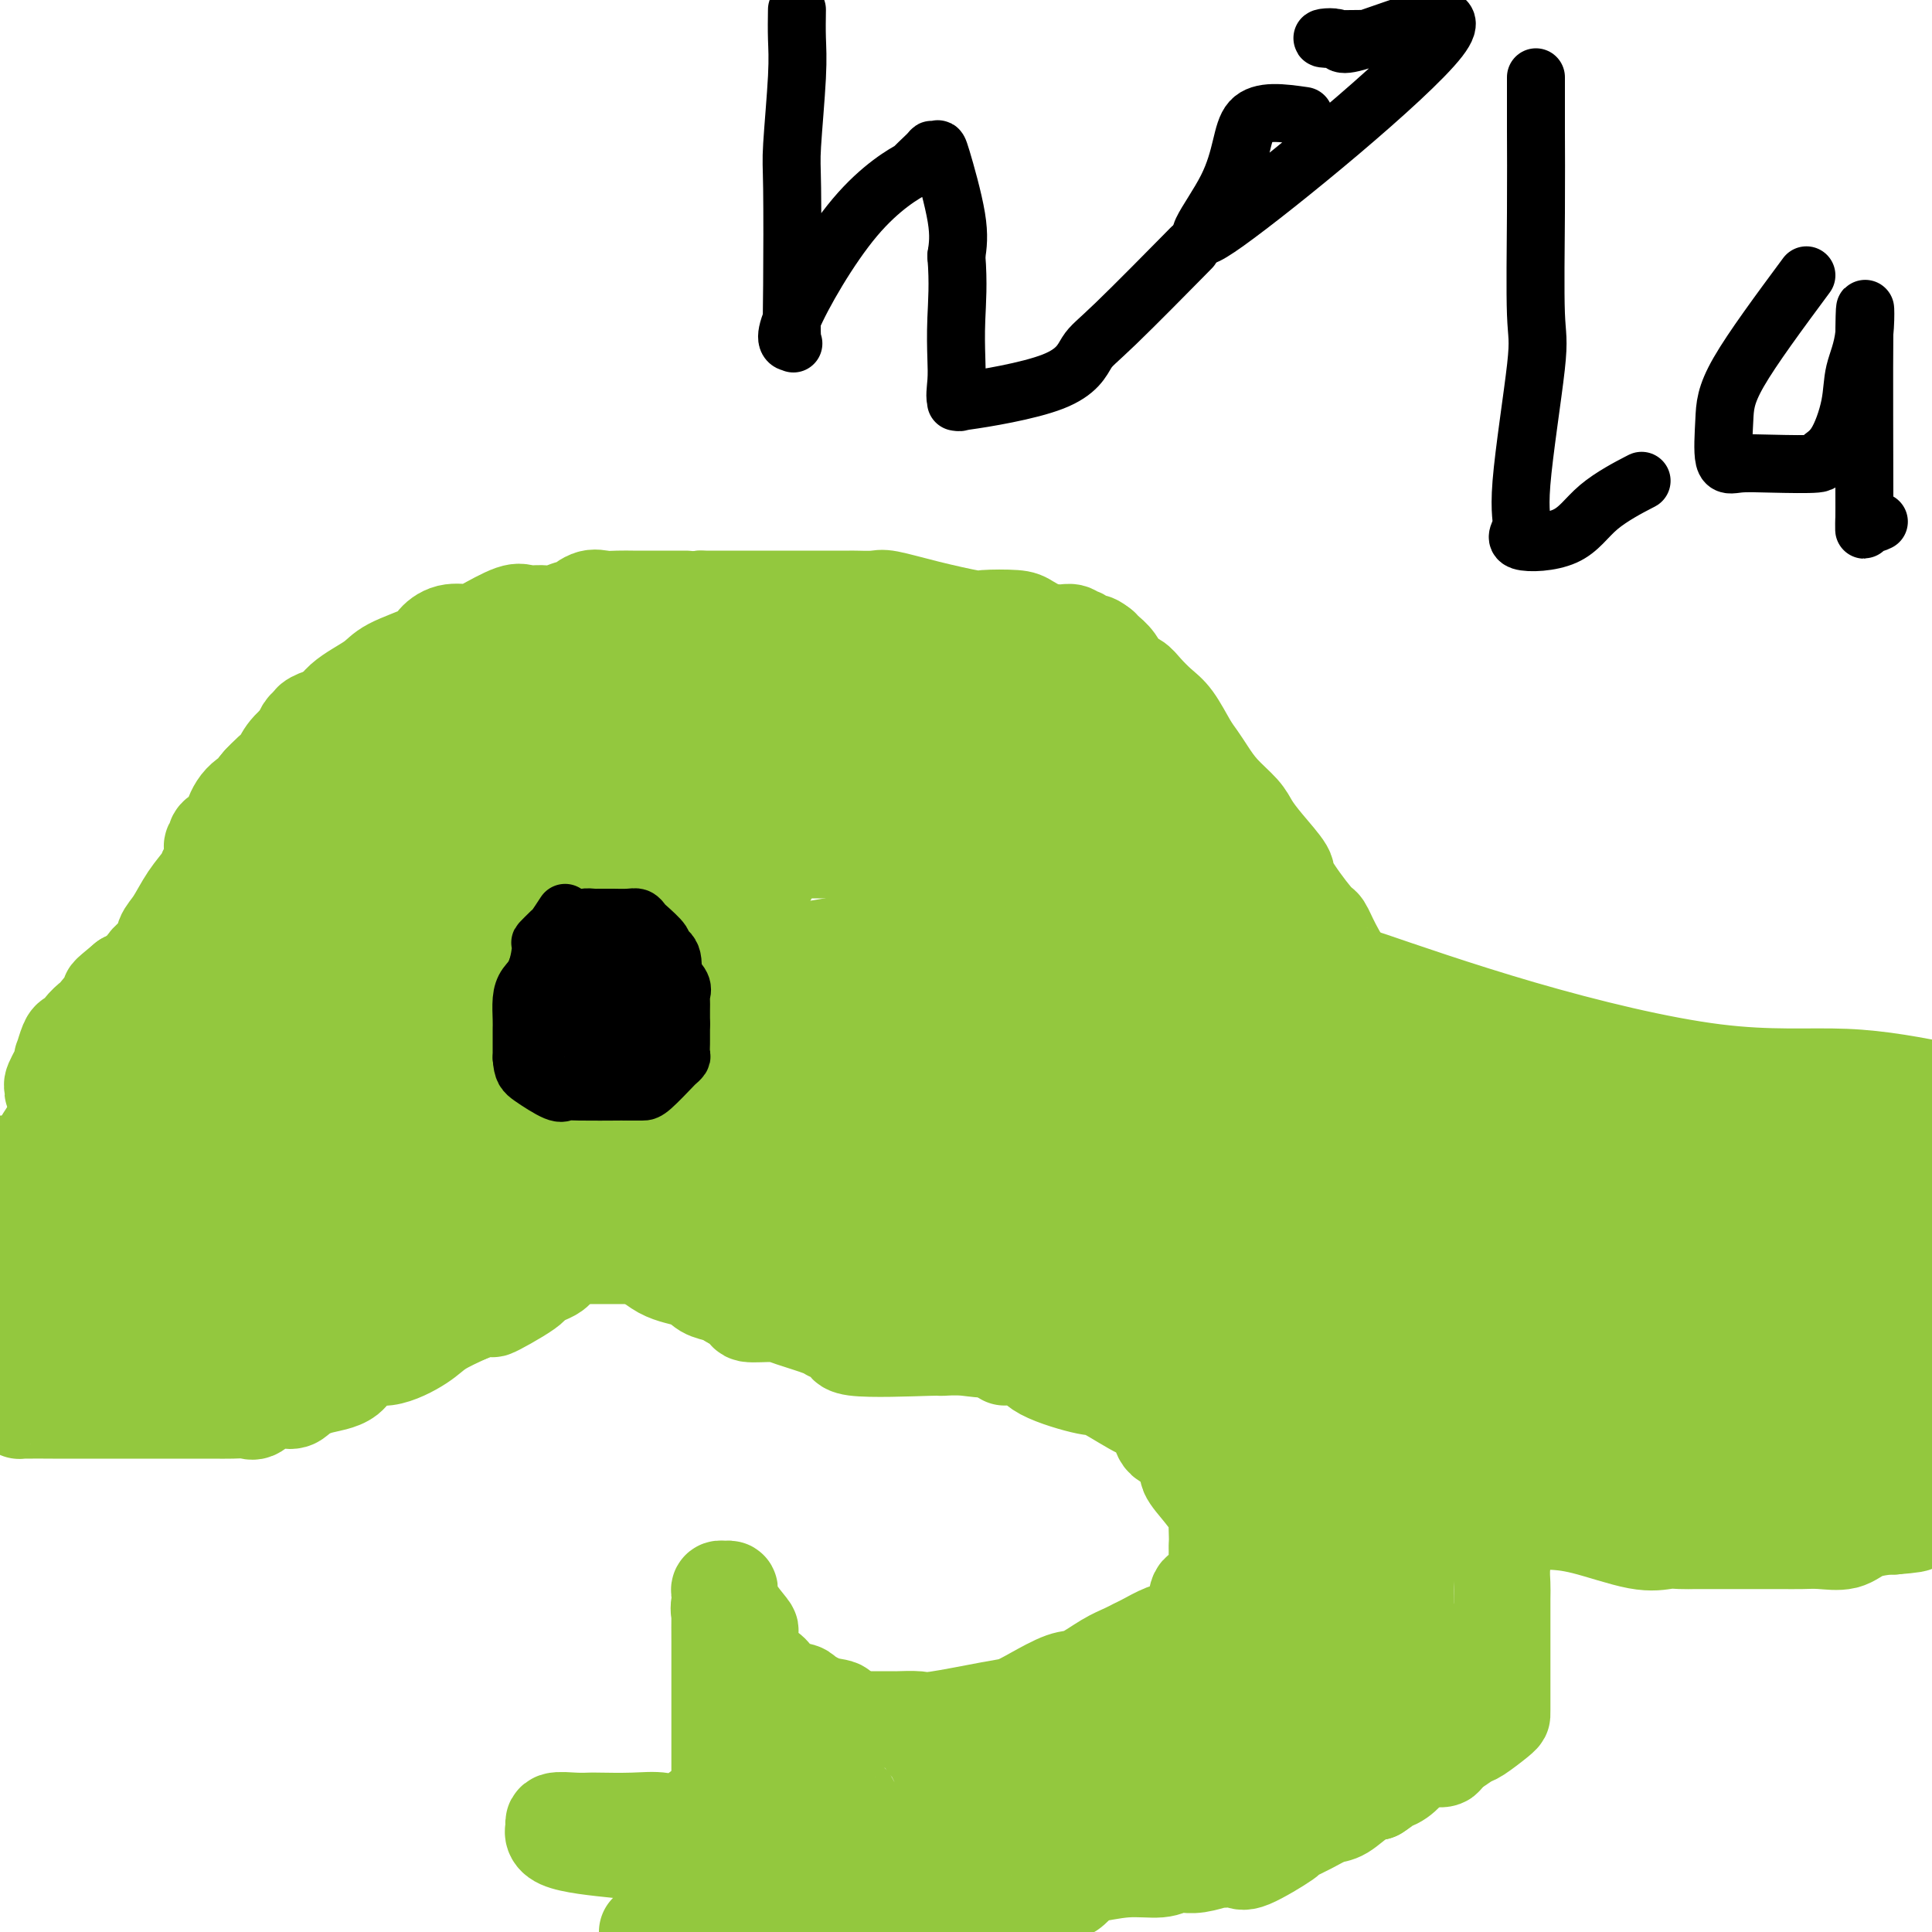 <svg viewBox='0 0 400 400' version='1.1' xmlns='http://www.w3.org/2000/svg' xmlns:xlink='http://www.w3.org/1999/xlink'><g fill='none' stroke='#93C83E' stroke-width='20' stroke-linecap='round' stroke-linejoin='round'><path d='M283,207c0.055,-0.544 0.110,-1.089 0,-1c-0.110,0.089 -0.387,0.811 -1,0c-0.613,-0.811 -1.564,-3.157 -2,-4c-0.436,-0.843 -0.356,-0.184 -1,-1c-0.644,-0.816 -2.012,-3.108 -3,-5c-0.988,-1.892 -1.598,-3.384 -2,-4c-0.402,-0.616 -0.598,-0.356 -2,-2c-1.402,-1.644 -4.012,-5.191 -5,-7c-0.988,-1.809 -0.354,-1.880 -1,-3c-0.646,-1.120 -2.571,-3.290 -4,-5c-1.429,-1.710 -2.361,-2.961 -3,-4c-0.639,-1.039 -0.985,-1.865 -2,-3c-1.015,-1.135 -2.698,-2.580 -4,-4c-1.302,-1.420 -2.224,-2.816 -3,-4c-0.776,-1.184 -1.405,-2.155 -2,-3c-0.595,-0.845 -1.157,-1.565 -2,-3c-0.843,-1.435 -1.969,-3.587 -3,-5c-1.031,-1.413 -1.967,-2.087 -3,-3c-1.033,-0.913 -2.164,-2.066 -3,-3c-0.836,-0.934 -1.376,-1.651 -2,-2c-0.624,-0.349 -1.332,-0.331 -2,-1c-0.668,-0.669 -1.295,-2.026 -2,-3c-0.705,-0.974 -1.487,-1.564 -2,-2c-0.513,-0.436 -0.756,-0.718 -1,-1'/><path d='M228,134c-2.666,-2.195 -1.831,-0.182 -2,0c-0.169,0.182 -1.340,-1.468 -2,-2c-0.660,-0.532 -0.808,0.055 -1,0c-0.192,-0.055 -0.429,-0.753 -1,-1c-0.571,-0.247 -1.475,-0.042 -2,0c-0.525,0.042 -0.670,-0.080 -1,0c-0.330,0.080 -0.845,0.363 -2,0c-1.155,-0.363 -2.949,-1.371 -4,-2c-1.051,-0.629 -1.360,-0.880 -3,-1c-1.640,-0.120 -4.611,-0.109 -6,0c-1.389,0.109 -1.196,0.316 -3,0c-1.804,-0.316 -5.606,-1.157 -9,-2c-3.394,-0.843 -6.381,-1.690 -8,-2c-1.619,-0.310 -1.872,-0.083 -3,0c-1.128,0.083 -3.133,0.022 -4,0c-0.867,-0.022 -0.596,-0.006 -1,0c-0.404,0.006 -1.483,0.002 -3,0c-1.517,-0.002 -3.471,-0.000 -5,0c-1.529,0.000 -2.634,0.000 -4,0c-1.366,-0.000 -2.994,-0.000 -4,0c-1.006,0.000 -1.389,0.000 -2,0c-0.611,-0.000 -1.451,-0.000 -2,0c-0.549,0.000 -0.807,0.000 -1,0c-0.193,-0.000 -0.320,-0.000 -1,0c-0.680,0.000 -1.914,0.000 -3,0c-1.086,-0.000 -2.025,-0.000 -3,0c-0.975,0.000 -1.988,0.000 -3,0'/><path d='M145,124c-6.568,0.000 -3.488,0.000 -3,0c0.488,-0.000 -1.615,-0.000 -3,0c-1.385,0.000 -2.051,0.001 -3,0c-0.949,-0.001 -2.182,-0.002 -3,0c-0.818,0.002 -1.221,0.008 -2,0c-0.779,-0.008 -1.933,-0.031 -3,0c-1.067,0.031 -2.046,0.117 -3,0c-0.954,-0.117 -1.882,-0.438 -3,0c-1.118,0.438 -2.425,1.635 -3,2c-0.575,0.365 -0.419,-0.101 -1,0c-0.581,0.101 -1.899,0.769 -3,1c-1.101,0.231 -1.984,0.024 -3,0c-1.016,-0.024 -2.165,0.136 -3,0c-0.835,-0.136 -1.355,-0.566 -3,0c-1.645,0.566 -4.414,2.129 -6,3c-1.586,0.871 -1.990,1.052 -3,1c-1.010,-0.052 -2.627,-0.335 -4,0c-1.373,0.335 -2.504,1.288 -3,2c-0.496,0.712 -0.359,1.182 -2,2c-1.641,0.818 -5.059,1.985 -7,3c-1.941,1.015 -2.404,1.878 -4,3c-1.596,1.122 -4.325,2.503 -6,4c-1.675,1.497 -2.297,3.111 -3,4c-0.703,0.889 -1.487,1.053 -3,2c-1.513,0.947 -3.756,2.676 -5,4c-1.244,1.324 -1.489,2.241 -2,3c-0.511,0.759 -1.289,1.360 -2,2c-0.711,0.640 -1.356,1.320 -2,2'/><path d='M54,162c-2.710,3.024 -0.986,2.085 -1,2c-0.014,-0.085 -1.766,0.684 -3,2c-1.234,1.316 -1.952,3.180 -2,4c-0.048,0.820 0.572,0.597 0,1c-0.572,0.403 -2.335,1.432 -3,2c-0.665,0.568 -0.231,0.676 0,1c0.231,0.324 0.259,0.864 0,1c-0.259,0.136 -0.805,-0.133 -1,0c-0.195,0.133 -0.040,0.667 0,1c0.040,0.333 -0.037,0.464 0,1c0.037,0.536 0.186,1.477 0,2c-0.186,0.523 -0.709,0.629 -1,1c-0.291,0.371 -0.352,1.009 -1,2c-0.648,0.991 -1.883,2.335 -3,4c-1.117,1.665 -2.115,3.650 -3,5c-0.885,1.350 -1.657,2.063 -2,3c-0.343,0.937 -0.257,2.096 -1,3c-0.743,0.904 -2.315,1.551 -3,3c-0.685,1.449 -0.481,3.700 -1,5c-0.519,1.300 -1.759,1.650 -3,2'/><path d='M26,207c-4.962,8.610 -3.366,7.635 -3,7c0.366,-0.635 -0.499,-0.930 -2,1c-1.501,1.930 -3.640,6.086 -5,8c-1.360,1.914 -1.942,1.587 -2,2c-0.058,0.413 0.410,1.566 0,3c-0.410,1.434 -1.696,3.150 -3,5c-1.304,1.850 -2.627,3.832 -3,5c-0.373,1.168 0.202,1.520 0,3c-0.202,1.480 -1.183,4.089 -2,6c-0.817,1.911 -1.471,3.124 -2,4c-0.529,0.876 -0.934,1.414 -1,2c-0.066,0.586 0.207,1.221 0,2c-0.207,0.779 -0.893,1.701 -1,2c-0.107,0.299 0.364,-0.026 0,1c-0.364,1.026 -1.562,3.405 -2,5c-0.438,1.595 -0.117,2.408 0,3c0.117,0.592 0.031,0.962 0,2c-0.031,1.038 -0.008,2.744 0,4c0.008,1.256 0.002,2.062 0,3c-0.002,0.938 -0.001,2.008 0,3c0.001,0.992 0.000,1.905 0,3c-0.000,1.095 -0.000,2.372 0,3c0.000,0.628 0.000,0.608 0,1c-0.000,0.392 -0.000,1.196 0,2'/><path d='M0,287c0.411,4.348 1.438,3.218 2,3c0.562,-0.218 0.659,0.478 1,1c0.341,0.522 0.927,0.872 1,1c0.073,0.128 -0.367,0.034 1,0c1.367,-0.034 4.539,-0.009 6,0c1.461,0.009 1.210,0.002 2,0c0.790,-0.002 2.621,-0.001 4,0c1.379,0.001 2.308,0.000 3,0c0.692,-0.000 1.149,-0.000 2,0c0.851,0.000 2.096,-0.000 4,0c1.904,0.000 4.466,0.000 6,0c1.534,-0.000 2.039,-0.001 3,0c0.961,0.001 2.378,0.002 4,0c1.622,-0.002 3.447,-0.008 5,0c1.553,0.008 2.832,0.031 4,0c1.168,-0.031 2.223,-0.115 3,0c0.777,0.115 1.276,0.431 2,0c0.724,-0.431 1.675,-1.607 3,-2c1.325,-0.393 3.025,-0.002 4,0c0.975,0.002 1.226,-0.386 2,-1c0.774,-0.614 2.069,-1.456 4,-2c1.931,-0.544 4.496,-0.792 6,-2c1.504,-1.208 1.947,-3.376 3,-4c1.053,-0.624 2.715,0.297 5,0c2.285,-0.297 5.192,-1.811 7,-3c1.808,-1.189 2.517,-2.054 4,-3c1.483,-0.946 3.742,-1.973 6,-3'/><path d='M97,272c7.838,-3.104 4.432,-0.863 5,-1c0.568,-0.137 5.109,-2.652 7,-4c1.891,-1.348 1.133,-1.528 2,-2c0.867,-0.472 3.358,-1.237 4,-2c0.642,-0.763 -0.564,-1.524 0,-2c0.564,-0.476 2.897,-0.667 4,-1c1.103,-0.333 0.974,-0.808 1,-1c0.026,-0.192 0.205,-0.102 0,0c-0.205,0.102 -0.796,0.216 1,0c1.796,-0.216 5.979,-0.763 9,0c3.021,0.763 4.878,2.834 7,4c2.122,1.166 4.507,1.426 6,2c1.493,0.574 2.094,1.462 3,2c0.906,0.538 2.116,0.725 3,1c0.884,0.275 1.442,0.637 2,1'/><path d='M151,269c3.892,2.235 3.123,2.824 4,3c0.877,0.176 3.400,-0.059 5,0c1.600,0.059 2.277,0.412 4,1c1.723,0.588 4.493,1.409 6,2c1.507,0.591 1.752,0.950 2,1c0.248,0.050 0.499,-0.211 1,0c0.501,0.211 1.251,0.894 2,1c0.749,0.106 1.496,-0.365 1,0c-0.496,0.365 -2.235,1.566 1,2c3.235,0.434 11.443,0.102 15,0c3.557,-0.102 2.461,0.028 3,0c0.539,-0.028 2.711,-0.214 5,0c2.289,0.214 4.693,0.827 9,0c4.307,-0.827 10.516,-3.093 13,-4c2.484,-0.907 1.242,-0.453 0,0'/><path d='M278,202c1.057,0.118 2.114,0.236 2,0c-0.114,-0.236 -1.398,-0.826 4,1c5.398,1.826 17.478,6.067 31,10c13.522,3.933 28.487,7.559 40,9c11.513,1.441 19.575,0.697 27,1c7.425,0.303 14.212,1.651 21,3'/><path d='M208,281c0.643,-0.018 1.286,-0.036 2,0c0.714,0.036 1.499,0.125 2,0c0.501,-0.125 0.720,-0.463 1,0c0.280,0.463 0.623,1.727 3,3c2.377,1.273 6.788,2.554 9,3c2.212,0.446 2.225,0.056 4,1c1.775,0.944 5.313,3.221 7,4c1.687,0.779 1.524,0.062 2,0c0.476,-0.062 1.589,0.533 2,1c0.411,0.467 0.118,0.806 0,1c-0.118,0.194 -0.062,0.244 0,1c0.062,0.756 0.130,2.217 1,3c0.870,0.783 2.543,0.886 3,1c0.457,0.114 -0.301,0.238 0,1c0.301,0.762 1.660,2.162 2,3c0.340,0.838 -0.340,1.113 0,2c0.340,0.887 1.699,2.384 3,4c1.301,1.616 2.545,3.351 3,4c0.455,0.649 0.123,0.213 0,1c-0.123,0.787 -0.035,2.796 0,4c0.035,1.204 0.018,1.602 0,2'/><path d='M252,320c-0.024,1.629 -0.085,2.200 0,3c0.085,0.800 0.315,1.829 0,3c-0.315,1.171 -1.174,2.484 -2,3c-0.826,0.516 -1.618,0.236 -2,1c-0.382,0.764 -0.354,2.572 -1,4c-0.646,1.428 -1.968,2.476 -3,3c-1.032,0.524 -1.776,0.523 -3,1c-1.224,0.477 -2.929,1.431 -4,2c-1.071,0.569 -1.509,0.752 -2,1c-0.491,0.248 -1.037,0.559 -2,1c-0.963,0.441 -2.344,1.011 -4,2c-1.656,0.989 -3.587,2.396 -5,3c-1.413,0.604 -2.308,0.404 -4,1c-1.692,0.596 -4.180,1.988 -6,3c-1.820,1.012 -2.971,1.644 -4,2c-1.029,0.356 -1.935,0.435 -5,1c-3.065,0.565 -8.288,1.615 -11,2c-2.712,0.385 -2.912,0.103 -4,0c-1.088,-0.103 -3.062,-0.028 -4,0c-0.938,0.028 -0.839,0.007 -1,0c-0.161,-0.007 -0.582,-0.002 -1,0c-0.418,0.002 -0.834,0.001 -2,0c-1.166,-0.001 -3.083,-0.000 -5,0'/><path d='M177,356c-4.891,-0.112 -3.120,-1.391 -3,-2c0.120,-0.609 -1.413,-0.548 -3,-1c-1.587,-0.452 -3.229,-1.418 -4,-2c-0.771,-0.582 -0.673,-0.781 -2,-1c-1.327,-0.219 -4.079,-0.458 -5,-1c-0.921,-0.542 -0.009,-1.385 0,-2c0.009,-0.615 -0.883,-1.000 -2,-2c-1.117,-1.000 -2.457,-2.614 -3,-4c-0.543,-1.386 -0.288,-2.543 0,-3c0.288,-0.457 0.610,-0.213 0,-1c-0.610,-0.787 -2.153,-2.604 -3,-4c-0.847,-1.396 -0.997,-2.372 -1,-3c-0.003,-0.628 0.143,-0.909 0,-1c-0.143,-0.091 -0.574,0.006 -1,0c-0.426,-0.006 -0.845,-0.117 -1,0c-0.155,0.117 -0.044,0.462 0,1c0.044,0.538 0.022,1.269 0,2'/><path d='M149,332c-0.309,0.856 -0.083,1.995 0,2c0.083,0.005 0.022,-1.125 0,0c-0.022,1.125 -0.006,4.504 0,6c0.006,1.496 0.002,1.109 0,2c-0.002,0.891 -0.000,3.062 0,4c0.000,0.938 0.000,0.645 0,1c-0.000,0.355 -0.000,1.359 0,2c0.000,0.641 0.000,0.919 0,1c-0.000,0.081 -0.000,-0.034 0,1c0.000,1.034 0.000,3.217 0,4c-0.000,0.783 -0.000,0.165 0,1c0.000,0.835 0.000,3.124 0,4c-0.000,0.876 -0.000,0.339 0,1c0.000,0.661 0.000,2.520 0,3c-0.000,0.480 -0.000,-0.421 0,0c0.000,0.421 0.001,2.162 0,3c-0.001,0.838 -0.003,0.771 0,1c0.003,0.229 0.011,0.752 0,1c-0.011,0.248 -0.041,0.221 0,1c0.041,0.779 0.155,2.366 0,3c-0.155,0.634 -0.577,0.317 -1,0'/><path d='M148,373c-0.141,6.387 0.008,1.855 -1,1c-1.008,-0.855 -3.172,1.967 -5,3c-1.828,1.033 -3.320,0.277 -5,0c-1.680,-0.277 -3.547,-0.075 -6,0c-2.453,0.075 -5.491,0.025 -7,0c-1.509,-0.025 -1.489,-0.023 -2,0c-0.511,0.023 -1.554,0.068 -3,0c-1.446,-0.068 -3.294,-0.250 -4,0c-0.706,0.250 -0.271,0.932 0,1c0.271,0.068 0.377,-0.479 0,0c-0.377,0.479 -1.238,1.985 1,3c2.238,1.015 7.574,1.538 12,2c4.426,0.462 7.941,0.864 10,1c2.059,0.136 2.660,0.008 3,0c0.340,-0.008 0.417,0.106 1,0c0.583,-0.106 1.672,-0.430 2,0c0.328,0.430 -0.104,1.616 1,2c1.104,0.384 3.744,-0.033 5,0c1.256,0.033 1.128,0.517 1,1'/><path d='M151,387c5.297,1.040 1.038,0.640 0,1c-1.038,0.360 1.144,1.482 0,3c-1.144,1.518 -5.612,3.434 -9,5c-3.388,1.566 -5.694,2.783 -8,4'/><path d='M204,398c-0.192,0.295 -0.384,0.590 0,0c0.384,-0.590 1.343,-2.064 4,-3c2.657,-0.936 7.011,-1.334 9,-2c1.989,-0.666 1.613,-1.599 2,-2c0.387,-0.401 1.535,-0.269 2,0c0.465,0.269 0.246,0.676 1,0c0.754,-0.676 2.482,-2.434 3,-3c0.518,-0.566 -0.173,0.059 1,0c1.173,-0.059 4.211,-0.801 7,-1c2.789,-0.199 5.329,0.144 7,0c1.671,-0.144 2.473,-0.774 3,-1c0.527,-0.226 0.780,-0.046 1,0c0.220,0.046 0.409,-0.041 1,0c0.591,0.041 1.585,0.211 3,0c1.415,-0.211 3.253,-0.803 4,-1c0.747,-0.197 0.404,0.001 1,0c0.596,-0.001 2.133,-0.202 3,0c0.867,0.202 1.065,0.807 3,0c1.935,-0.807 5.609,-3.026 7,-4c1.391,-0.974 0.501,-0.702 1,-1c0.499,-0.298 2.388,-1.165 4,-2c1.612,-0.835 2.948,-1.636 4,-2c1.052,-0.364 1.822,-0.290 3,-1c1.178,-0.710 2.765,-2.203 4,-3c1.235,-0.797 2.117,-0.899 3,-1'/><path d='M285,371c4.171,-2.643 1.599,-2.252 1,-2c-0.599,0.252 0.776,0.363 2,0c1.224,-0.363 2.296,-1.201 3,-2c0.704,-0.799 1.040,-1.560 2,-2c0.960,-0.440 2.544,-0.559 4,-1c1.456,-0.441 2.782,-1.204 4,-2c1.218,-0.796 2.326,-1.626 3,-2c0.674,-0.374 0.913,-0.294 2,-1c1.087,-0.706 3.023,-2.198 4,-3c0.977,-0.802 0.994,-0.913 1,-1c0.006,-0.087 0.002,-0.149 0,-1c-0.002,-0.851 -0.000,-2.491 0,-3c0.000,-0.509 0.000,0.113 0,0c-0.000,-0.113 -0.000,-0.961 0,-2c0.000,-1.039 -0.000,-2.271 0,-3c0.000,-0.729 0.000,-0.956 0,-2c-0.000,-1.044 -0.001,-2.904 0,-4c0.001,-1.096 0.003,-1.429 0,-3c-0.003,-1.571 -0.012,-4.382 0,-6c0.012,-1.618 0.046,-2.043 0,-3c-0.046,-0.957 -0.173,-2.444 0,-4c0.173,-1.556 0.644,-3.180 0,-4c-0.644,-0.820 -2.404,-0.836 -3,-1c-0.596,-0.164 -0.027,-0.475 0,-1c0.027,-0.525 -0.486,-1.262 -1,-2'/><path d='M307,316c-0.597,-0.558 -0.090,0.046 0,0c0.090,-0.046 -0.236,-0.744 0,-1c0.236,-0.256 1.034,-0.071 3,0c1.966,0.071 5.100,0.029 7,0c1.900,-0.029 2.567,-0.046 4,0c1.433,0.046 3.632,0.156 7,1c3.368,0.844 7.904,2.422 11,3c3.096,0.578 4.751,0.155 6,0c1.249,-0.155 2.091,-0.041 3,0c0.909,0.041 1.885,0.011 3,0c1.115,-0.011 2.370,-0.003 4,0c1.630,0.003 3.636,0.001 5,0c1.364,-0.001 2.085,-0.001 3,0c0.915,0.001 2.023,0.002 3,0c0.977,-0.002 1.824,-0.007 3,0c1.176,0.007 2.683,0.026 4,0c1.317,-0.026 2.444,-0.098 4,0c1.556,0.098 3.541,0.367 5,0c1.459,-0.367 2.393,-1.368 4,-2c1.607,-0.632 3.888,-0.895 5,-1c1.112,-0.105 1.056,-0.053 1,0'/><path d='M392,316c8.421,-0.658 2.975,-0.803 1,-1c-1.975,-0.197 -0.478,-0.444 0,-1c0.478,-0.556 -0.064,-1.419 0,-2c0.064,-0.581 0.732,-0.880 1,-1c0.268,-0.120 0.134,-0.060 0,0'/><path d='M277,239c-0.415,-0.056 -0.830,-0.111 -1,0c-0.170,0.111 -0.096,0.390 0,1c0.096,0.610 0.214,1.551 0,4c-0.214,2.449 -0.761,6.405 0,10c0.761,3.595 2.831,6.829 4,10c1.169,3.171 1.438,6.281 2,9c0.562,2.719 1.419,5.048 2,7c0.581,1.952 0.888,3.526 1,5c0.112,1.474 0.030,2.848 0,4c-0.030,1.152 -0.008,2.081 0,3c0.008,0.919 0.002,1.829 0,3c-0.002,1.171 -0.001,2.602 0,5c0.001,2.398 0.001,5.764 0,7c-0.001,1.236 -0.004,0.344 0,2c0.004,1.656 0.014,5.862 0,8c-0.014,2.138 -0.054,2.208 0,3c0.054,0.792 0.200,2.305 0,5c-0.200,2.695 -0.746,6.572 -1,8c-0.254,1.428 -0.214,0.406 -1,2c-0.786,1.594 -2.397,5.803 -3,7c-0.603,1.197 -0.199,-0.618 0,0c0.199,0.618 0.191,3.668 0,5c-0.191,1.332 -0.567,0.945 -1,1c-0.433,0.055 -0.924,0.553 -1,1c-0.076,0.447 0.264,0.842 0,2c-0.264,1.158 -1.132,3.079 -2,5'/><path d='M276,356c-1.451,4.908 -0.579,1.679 -1,1c-0.421,-0.679 -2.135,1.191 -3,2c-0.865,0.809 -0.881,0.558 -2,1c-1.119,0.442 -3.342,1.579 -6,3c-2.658,1.421 -5.751,3.128 -8,4c-2.249,0.872 -3.654,0.910 -6,2c-2.346,1.090 -5.631,3.232 -7,4c-1.369,0.768 -0.820,0.161 -2,0c-1.180,-0.161 -4.090,0.122 -5,0c-0.910,-0.122 0.179,-0.649 -2,0c-2.179,0.649 -7.625,2.475 -11,3c-3.375,0.525 -4.678,-0.250 -7,0c-2.322,0.250 -5.661,1.524 -8,2c-2.339,0.476 -3.678,0.152 -5,0c-1.322,-0.152 -2.629,-0.132 -4,0c-1.371,0.132 -2.807,0.375 -4,1c-1.193,0.625 -2.143,1.631 -3,2c-0.857,0.369 -1.622,0.102 -2,0c-0.378,-0.102 -0.370,-0.037 -1,0c-0.630,0.037 -1.898,0.047 -3,0c-1.102,-0.047 -2.039,-0.150 -3,0c-0.961,0.150 -1.945,0.552 -3,1c-1.055,0.448 -2.181,0.943 -3,1c-0.819,0.057 -1.333,-0.325 -2,0c-0.667,0.325 -1.488,1.355 -2,2c-0.512,0.645 -0.715,0.904 -1,1c-0.285,0.096 -0.653,0.027 -1,0c-0.347,-0.027 -0.674,-0.014 -1,0'/><path d='M170,386c-4.671,1.244 -1.848,0.353 -1,0c0.848,-0.353 -0.280,-0.168 -1,0c-0.720,0.168 -1.032,0.319 -1,0c0.032,-0.319 0.407,-1.108 0,-2c-0.407,-0.892 -1.596,-1.886 -2,-2c-0.404,-0.114 -0.021,0.652 0,0c0.021,-0.652 -0.318,-2.721 -1,-4c-0.682,-1.279 -1.707,-1.768 -2,-2c-0.293,-0.232 0.146,-0.208 0,-1c-0.146,-0.792 -0.876,-2.400 -1,-3c-0.124,-0.600 0.359,-0.191 0,-1c-0.359,-0.809 -1.560,-2.835 -2,-4c-0.440,-1.165 -0.118,-1.467 0,-2c0.118,-0.533 0.034,-1.295 0,-1c-0.034,0.295 -0.017,1.648 0,3'/><path d='M159,367c0.049,0.602 0.171,0.606 1,1c0.829,0.394 2.364,1.179 4,3c1.636,1.821 3.374,4.677 6,7c2.626,2.323 6.142,4.112 8,5c1.858,0.888 2.059,0.873 2,1c-0.059,0.127 -0.377,0.395 0,1c0.377,0.605 1.448,1.548 2,2c0.552,0.452 0.586,0.415 1,1c0.414,0.585 1.207,1.793 2,3'/><path d='M185,391c4.702,4.964 3.458,5.375 3,6c-0.458,0.625 -0.131,1.464 0,2c0.131,0.536 0.065,0.768 0,1'/><path d='M159,399c0.068,0.317 0.136,0.635 0,0c-0.136,-0.635 -0.476,-2.221 0,-3c0.476,-0.779 1.769,-0.751 3,-1c1.231,-0.249 2.399,-0.774 3,-1c0.601,-0.226 0.633,-0.152 1,0c0.367,0.152 1.068,0.380 2,0c0.932,-0.380 2.096,-1.370 3,-2c0.904,-0.630 1.548,-0.901 2,-1c0.452,-0.099 0.711,-0.027 1,0c0.289,0.027 0.608,0.007 1,0c0.392,-0.007 0.858,-0.002 2,0c1.142,0.002 2.961,0.001 4,0c1.039,-0.001 1.299,-0.000 2,0c0.701,0.000 1.843,0.000 3,0c1.157,-0.000 2.331,-0.000 3,0c0.669,0.000 0.835,0.000 1,0'/><path d='M190,391c2.702,0.014 1.456,0.050 1,0c-0.456,-0.050 -0.123,-0.185 0,-1c0.123,-0.815 0.037,-2.312 0,-3c-0.037,-0.688 -0.025,-0.569 0,-1c0.025,-0.431 0.065,-1.412 0,-2c-0.065,-0.588 -0.233,-0.782 0,-1c0.233,-0.218 0.869,-0.458 0,-1c-0.869,-0.542 -3.242,-1.386 -4,-2c-0.758,-0.614 0.098,-1.000 -1,-1c-1.098,-0.000 -4.151,0.385 -6,0c-1.849,-0.385 -2.493,-1.540 -3,-2c-0.507,-0.460 -0.877,-0.226 -1,-1c-0.123,-0.774 -0.001,-2.558 0,-3c0.001,-0.442 -0.120,0.456 1,0c1.120,-0.456 3.483,-2.266 6,-3c2.517,-0.734 5.190,-0.393 8,-1c2.810,-0.607 5.756,-2.164 8,-3c2.244,-0.836 3.784,-0.953 6,-1c2.216,-0.047 5.108,-0.023 8,0'/><path d='M213,365c7.443,-1.270 7.552,-0.446 9,0c1.448,0.446 4.236,0.513 6,0c1.764,-0.513 2.503,-1.604 4,-2c1.497,-0.396 3.752,-0.095 5,0c1.248,0.095 1.489,-0.016 3,0c1.511,0.016 4.292,0.159 6,0c1.708,-0.159 2.343,-0.618 3,-1c0.657,-0.382 1.336,-0.686 2,-1c0.664,-0.314 1.315,-0.639 2,-1c0.685,-0.361 1.405,-0.760 2,-1c0.595,-0.240 1.064,-0.323 2,-1c0.936,-0.677 2.339,-1.950 5,-4c2.661,-2.050 6.581,-4.878 9,-7c2.419,-2.122 3.336,-3.537 4,-4c0.664,-0.463 1.073,0.026 2,0c0.927,-0.026 2.370,-0.568 3,-1c0.630,-0.432 0.447,-0.755 1,-1c0.553,-0.245 1.841,-0.412 3,-1c1.159,-0.588 2.188,-1.597 3,-2c0.812,-0.403 1.406,-0.202 2,0'/><path d='M289,338c2.211,-0.735 0.738,-0.074 1,0c0.262,0.074 2.259,-0.439 3,0c0.741,0.439 0.226,1.829 1,6c0.774,4.171 2.839,11.124 4,15c1.161,3.876 1.420,4.676 1,5c-0.420,0.324 -1.519,0.171 -2,0c-0.481,-0.171 -0.343,-0.360 0,-1c0.343,-0.640 0.892,-1.733 0,-3c-0.892,-1.267 -3.223,-2.710 -4,-4c-0.777,-1.290 0.002,-2.427 0,-3c-0.002,-0.573 -0.785,-0.582 -1,-1c-0.215,-0.418 0.139,-1.245 0,-2c-0.139,-0.755 -0.769,-1.440 -1,-2c-0.231,-0.560 -0.062,-0.997 0,-2c0.062,-1.003 0.018,-2.572 0,-4c-0.018,-1.428 -0.009,-2.714 0,-4'/><path d='M291,338c-0.308,-2.614 -0.078,-0.149 0,-1c0.078,-0.851 0.005,-5.019 0,-7c-0.005,-1.981 0.059,-1.776 0,-3c-0.059,-1.224 -0.239,-3.877 0,-6c0.239,-2.123 0.899,-3.714 1,-5c0.101,-1.286 -0.358,-2.265 0,-4c0.358,-1.735 1.532,-4.226 2,-5c0.468,-0.774 0.231,0.168 0,-1c-0.231,-1.168 -0.454,-4.446 0,-6c0.454,-1.554 1.586,-1.383 2,-2c0.414,-0.617 0.111,-2.022 0,-4c-0.111,-1.978 -0.030,-4.528 0,-6c0.030,-1.472 0.009,-1.866 0,-3c-0.009,-1.134 -0.005,-3.010 0,-4c0.005,-0.990 0.012,-1.095 0,-2c-0.012,-0.905 -0.042,-2.610 0,-3c0.042,-0.390 0.155,0.536 0,0c-0.155,-0.536 -0.577,-2.534 -1,-4c-0.423,-1.466 -0.848,-2.401 -1,-3c-0.152,-0.599 -0.030,-0.862 0,-1c0.030,-0.138 -0.030,-0.153 0,-1c0.030,-0.847 0.152,-2.528 0,-4c-0.152,-1.472 -0.576,-2.736 -1,-4'/><path d='M293,259c-0.464,-6.775 -0.124,-4.213 0,-4c0.124,0.213 0.033,-1.922 0,-4c-0.033,-2.078 -0.009,-4.097 0,-6c0.009,-1.903 0.002,-3.688 0,-5c-0.002,-1.312 -0.001,-2.149 0,-3c0.001,-0.851 0.000,-1.716 0,-3c-0.000,-1.284 -0.000,-2.989 0,-4c0.000,-1.011 0.000,-1.329 0,-2c-0.000,-0.671 -0.000,-1.695 0,-3c0.000,-1.305 0.000,-2.890 0,-4c-0.000,-1.110 -0.000,-1.746 0,-2c0.000,-0.254 0.000,-0.127 0,0'/><path d='M290,215c-0.292,-0.207 -0.585,-0.414 -1,0c-0.415,0.414 -0.953,1.448 -1,2c-0.047,0.552 0.398,0.621 0,2c-0.398,1.379 -1.637,4.068 -2,5c-0.363,0.932 0.152,0.105 -1,3c-1.152,2.895 -3.969,9.511 -5,12c-1.031,2.489 -0.276,0.852 0,1c0.276,0.148 0.074,2.081 0,3c-0.074,0.919 -0.020,0.824 0,1c0.020,0.176 0.006,0.622 0,1c-0.006,0.378 -0.003,0.689 0,1'/><path d='M280,246c2.105,5.774 12.368,4.709 22,5c9.632,0.291 18.634,1.938 30,4c11.366,2.062 25.095,4.539 34,6c8.905,1.461 12.985,1.907 16,2c3.015,0.093 4.966,-0.167 7,0c2.034,0.167 4.153,0.762 6,1c1.847,0.238 3.424,0.119 5,0'/><path d='M391,267c2.794,0.439 5.589,0.878 0,0c-5.589,-0.878 -19.561,-3.072 -34,-4c-14.439,-0.928 -29.344,-0.588 -38,-1c-8.656,-0.412 -11.061,-1.574 -14,-2c-2.939,-0.426 -6.411,-0.114 -8,0c-1.589,0.114 -1.293,0.031 -2,0c-0.707,-0.031 -2.416,-0.008 1,0c3.416,0.008 11.956,0.003 18,0c6.044,-0.003 9.591,-0.005 15,0c5.409,0.005 12.679,0.015 16,0c3.321,-0.015 2.692,-0.057 4,0c1.308,0.057 4.554,0.211 6,0c1.446,-0.211 1.093,-0.789 2,-1c0.907,-0.211 3.073,-0.057 -1,0c-4.073,0.057 -14.386,0.015 -23,0c-8.614,-0.015 -15.529,-0.004 -24,0c-8.471,0.004 -18.497,0.001 -25,0c-6.503,-0.001 -9.481,-0.000 -11,0c-1.519,0.000 -1.577,0.000 -1,0c0.577,-0.000 1.788,-0.000 3,0'/><path d='M275,259c-9.316,-0.155 7.393,-0.042 23,0c15.607,0.042 30.111,0.011 38,0c7.889,-0.011 9.162,-0.004 12,0c2.838,0.004 7.242,0.005 11,0c3.758,-0.005 6.870,-0.015 10,0c3.130,0.015 6.279,0.057 8,0c1.721,-0.057 2.013,-0.212 2,0c-0.013,0.212 -0.331,0.793 -4,0c-3.669,-0.793 -10.687,-2.959 -22,-5c-11.313,-2.041 -26.919,-3.957 -37,-5c-10.081,-1.043 -14.635,-1.215 -20,-2c-5.365,-0.785 -11.540,-2.185 -16,-3c-4.460,-0.815 -7.204,-1.046 -9,-1c-1.796,0.046 -2.645,0.370 -4,0c-1.355,-0.370 -3.217,-1.434 -1,-2c2.217,-0.566 8.515,-0.636 18,-2c9.485,-1.364 22.159,-4.023 31,-5c8.841,-0.977 13.850,-0.273 18,0c4.150,0.273 7.442,0.114 9,0c1.558,-0.114 1.381,-0.185 4,0c2.619,0.185 8.034,0.624 13,1c4.966,0.376 9.483,0.688 14,1'/><path d='M373,236c12.452,1.000 14.583,2.500 17,3c2.417,0.500 5.119,0.000 7,0c1.881,0.000 2.940,0.500 4,1'/><path d='M399,240c1.842,0.152 3.683,0.303 0,0c-3.683,-0.303 -12.891,-1.062 -19,-2c-6.109,-0.938 -9.118,-2.055 -16,-3c-6.882,-0.945 -17.636,-1.718 -23,-2c-5.364,-0.282 -5.337,-0.073 -7,0c-1.663,0.073 -5.015,0.011 -7,0c-1.985,-0.011 -2.603,0.029 1,0c3.603,-0.029 11.428,-0.127 18,0c6.572,0.127 11.890,0.479 18,1c6.110,0.521 13.012,1.212 18,2c4.988,0.788 8.063,1.675 10,2c1.937,0.325 2.735,0.090 4,0c1.265,-0.090 2.998,-0.035 3,0c0.002,0.035 -1.727,0.051 -7,0c-5.273,-0.051 -14.090,-0.168 -24,-1c-9.910,-0.832 -20.912,-2.381 -30,-4c-9.088,-1.619 -16.261,-3.310 -25,-5c-8.739,-1.690 -19.045,-3.378 -25,-4c-5.955,-0.622 -7.559,-0.178 -9,0c-1.441,0.178 -2.721,0.089 -4,0'/><path d='M275,224c-17.664,-2.481 0.175,-0.682 8,0c7.825,0.682 5.637,0.247 15,0c9.363,-0.247 30.277,-0.305 41,0c10.723,0.305 11.256,0.971 14,1c2.744,0.029 7.698,-0.581 10,0c2.302,0.581 1.950,2.354 3,3c1.050,0.646 3.501,0.166 7,0c3.499,-0.166 8.047,-0.016 10,0c1.953,0.016 1.310,-0.101 -5,0c-6.310,0.101 -18.289,0.420 -29,0c-10.711,-0.420 -20.154,-1.577 -27,-2c-6.846,-0.423 -11.095,-0.110 -14,0c-2.905,0.110 -4.466,0.016 -5,0c-0.534,-0.016 -0.043,0.044 2,0c2.043,-0.044 5.636,-0.194 14,1c8.364,1.194 21.500,3.732 32,5c10.500,1.268 18.365,1.264 24,2c5.635,0.736 9.038,2.210 13,3c3.962,0.790 8.481,0.895 13,1'/><path d='M394,242c2.180,-0.366 4.359,-0.732 0,0c-4.359,0.732 -15.257,2.561 -24,4c-8.743,1.439 -15.330,2.487 -19,3c-3.670,0.513 -4.424,0.491 -5,1c-0.576,0.509 -0.975,1.548 -1,2c-0.025,0.452 0.323,0.317 0,1c-0.323,0.683 -1.318,2.184 6,4c7.318,1.816 22.948,3.947 33,5c10.052,1.053 14.526,1.026 19,1'/><path d='M351,265c5.725,-0.384 11.450,-0.768 0,0c-11.450,0.768 -40.075,2.687 -54,5c-13.925,2.313 -13.149,5.019 -13,6c0.149,0.981 -0.330,0.238 0,0c0.330,-0.238 1.470,0.031 -1,0c-2.470,-0.031 -8.550,-0.362 0,1c8.550,1.362 31.731,4.417 50,7c18.269,2.583 31.628,4.693 40,6c8.372,1.307 11.758,1.810 13,2c1.242,0.190 0.341,0.066 1,0c0.659,-0.066 2.877,-0.076 -1,0c-3.877,0.076 -13.849,0.236 -27,0c-13.151,-0.236 -29.482,-0.867 -40,0c-10.518,0.867 -15.223,3.233 -17,4c-1.777,0.767 -0.624,-0.065 -1,0c-0.376,0.065 -2.280,1.029 -1,1c1.280,-0.029 5.743,-1.049 15,0c9.257,1.049 23.306,4.168 34,6c10.694,1.832 18.033,2.378 23,3c4.967,0.622 7.562,1.321 8,2c0.438,0.679 -1.281,1.340 -3,2'/><path d='M377,310c-4.591,0.281 -14.567,-0.016 -24,0c-9.433,0.016 -18.321,0.344 -22,1c-3.679,0.656 -2.149,1.640 -3,2c-0.851,0.360 -4.082,0.098 1,0c5.082,-0.098 18.479,-0.030 26,0c7.521,0.030 9.167,0.022 11,0c1.833,-0.022 3.852,-0.057 5,0c1.148,0.057 1.423,0.207 2,0c0.577,-0.207 1.455,-0.772 2,-1c0.545,-0.228 0.757,-0.121 1,0c0.243,0.121 0.515,0.256 1,0c0.485,-0.256 1.181,-0.904 2,-2c0.819,-1.096 1.759,-2.641 3,-3c1.241,-0.359 2.783,0.469 4,0c1.217,-0.469 2.108,-2.234 3,-4'/><path d='M389,303c2.963,-1.231 1.372,0.693 0,0c-1.372,-0.693 -2.525,-4.003 -3,-6c-0.475,-1.997 -0.272,-2.680 0,-3c0.272,-0.320 0.612,-0.278 0,-1c-0.612,-0.722 -2.177,-2.208 -3,-3c-0.823,-0.792 -0.903,-0.889 -1,-1c-0.097,-0.111 -0.212,-0.236 0,-1c0.212,-0.764 0.749,-2.167 2,-3c1.251,-0.833 3.214,-1.095 6,-2c2.786,-0.905 6.393,-2.452 10,-4'/><path d='M395,268c1.329,0.449 2.658,0.897 0,0c-2.658,-0.897 -9.302,-3.140 -13,-4c-3.698,-0.860 -4.451,-0.335 -5,0c-0.549,0.335 -0.894,0.482 -3,0c-2.106,-0.482 -5.973,-1.593 -8,-2c-2.027,-0.407 -2.216,-0.109 -3,0c-0.784,0.109 -2.164,0.029 -3,0c-0.836,-0.029 -1.126,-0.007 -2,0c-0.874,0.007 -2.330,-0.001 -3,0c-0.670,0.001 -0.553,0.010 -1,0c-0.447,-0.010 -1.458,-0.040 -2,0c-0.542,0.040 -0.617,0.148 -1,0c-0.383,-0.148 -1.076,-0.553 -1,0c0.076,0.553 0.921,2.065 4,3c3.079,0.935 8.392,1.292 14,2c5.608,0.708 11.510,1.768 16,2c4.490,0.232 7.569,-0.362 11,0c3.431,0.362 7.216,1.681 11,3'/><path d='M398,273c1.634,0.007 3.269,0.013 0,0c-3.269,-0.013 -11.440,-0.046 -18,0c-6.560,0.046 -11.507,0.171 -16,0c-4.493,-0.171 -8.532,-0.638 -12,0c-3.468,0.638 -6.364,2.381 -8,3c-1.636,0.619 -2.011,0.112 -2,0c0.011,-0.112 0.409,0.169 -1,0c-1.409,-0.169 -4.623,-0.788 2,0c6.623,0.788 23.085,2.985 33,4c9.915,1.015 13.285,0.850 16,1c2.715,0.150 4.776,0.614 6,1c1.224,0.386 1.612,0.693 2,1'/><path d='M393,290c0.820,-0.424 1.640,-0.848 0,0c-1.640,0.848 -5.738,2.970 -7,4c-1.262,1.030 0.314,0.970 0,1c-0.314,0.030 -2.518,0.152 0,1c2.518,0.848 9.759,2.424 17,4'/><path d='M396,292c0.619,1.043 1.238,2.085 0,0c-1.238,-2.085 -4.332,-7.298 -6,-12c-1.668,-4.702 -1.908,-8.894 -2,-12c-0.092,-3.106 -0.035,-5.125 0,-7c0.035,-1.875 0.049,-3.606 0,-5c-0.049,-1.394 -0.161,-2.452 0,-3c0.161,-0.548 0.595,-0.588 1,0c0.405,0.588 0.780,1.803 2,3c1.220,1.197 3.285,2.376 4,3c0.715,0.624 0.081,0.692 0,1c-0.081,0.308 0.391,0.856 1,1c0.609,0.144 1.356,-0.115 2,0c0.644,0.115 1.184,0.604 1,1c-0.184,0.396 -1.092,0.698 -2,1'/><path d='M397,263c-1.506,3.156 -9.773,6.046 -16,9c-6.227,2.954 -10.416,5.971 -15,9c-4.584,3.029 -9.562,6.070 -13,8c-3.438,1.930 -5.335,2.748 -10,5c-4.665,2.252 -12.099,5.937 -18,8c-5.901,2.063 -10.270,2.502 -14,3c-3.730,0.498 -6.820,1.054 -9,1c-2.180,-0.054 -3.448,-0.719 -10,0c-6.552,0.719 -18.386,2.823 -23,4c-4.614,1.177 -2.007,1.428 -1,2c1.007,0.572 0.413,1.465 0,2c-0.413,0.535 -0.647,0.712 -1,1c-0.353,0.288 -0.827,0.687 -1,1c-0.173,0.313 -0.046,0.540 0,1c0.046,0.460 0.012,1.154 0,2c-0.012,0.846 -0.003,1.843 0,3c0.003,1.157 0.001,2.473 0,3c-0.001,0.527 -0.000,0.263 0,0'/><path d='M266,325c-0.474,3.190 -0.158,3.665 0,4c0.158,0.335 0.159,0.530 1,1c0.841,0.470 2.524,1.215 3,2c0.476,0.785 -0.253,1.608 0,2c0.253,0.392 1.487,0.351 0,1c-1.487,0.649 -5.696,1.986 -9,3c-3.304,1.014 -5.704,1.705 -8,2c-2.296,0.295 -4.488,0.195 -6,0c-1.512,-0.195 -2.344,-0.483 -3,0c-0.656,0.483 -1.134,1.737 -2,2c-0.866,0.263 -2.119,-0.466 -3,0c-0.881,0.466 -1.391,2.125 -2,3c-0.609,0.875 -1.317,0.964 -1,1c0.317,0.036 1.658,0.018 3,0'/><path d='M239,346c0.076,0.654 0.264,0.290 2,0c1.736,-0.290 5.018,-0.506 8,-2c2.982,-1.494 5.663,-4.265 8,-6c2.337,-1.735 4.329,-2.433 6,-4c1.671,-1.567 3.022,-4.003 4,-5c0.978,-0.997 1.582,-0.554 2,-1c0.418,-0.446 0.648,-1.779 1,-3c0.352,-1.221 0.826,-2.330 1,-3c0.174,-0.670 0.047,-0.902 0,-1c-0.047,-0.098 -0.016,-0.061 0,-1c0.016,-0.939 0.015,-2.852 0,-4c-0.015,-1.148 -0.046,-1.529 0,-2c0.046,-0.471 0.169,-1.031 0,-2c-0.169,-0.969 -0.631,-2.347 -2,-4c-1.369,-1.653 -3.645,-3.582 -5,-5c-1.355,-1.418 -1.789,-2.324 -2,-3c-0.211,-0.676 -0.200,-1.123 -1,-2c-0.800,-0.877 -2.410,-2.183 -3,-3c-0.590,-0.817 -0.158,-1.145 0,-1c0.158,0.145 0.042,0.762 0,0c-0.042,-0.762 -0.012,-2.904 0,-4c0.012,-1.096 0.005,-1.147 0,-2c-0.005,-0.853 -0.007,-2.508 0,-3c0.007,-0.492 0.022,0.177 0,0c-0.022,-0.177 -0.083,-1.202 0,-2c0.083,-0.798 0.309,-1.371 1,-2c0.691,-0.629 1.845,-1.315 3,-2'/><path d='M262,279c0.651,-3.216 0.280,-3.256 0,-3c-0.280,0.256 -0.467,0.807 0,0c0.467,-0.807 1.590,-2.973 2,-4c0.410,-1.027 0.108,-0.917 0,-1c-0.108,-0.083 -0.021,-0.360 0,-1c0.021,-0.640 -0.023,-1.643 0,-2c0.023,-0.357 0.112,-0.068 0,-1c-0.112,-0.932 -0.425,-3.085 0,-4c0.425,-0.915 1.588,-0.592 2,-1c0.412,-0.408 0.072,-1.548 0,-2c-0.072,-0.452 0.124,-0.216 1,-1c0.876,-0.784 2.431,-2.587 3,-4c0.569,-1.413 0.153,-2.437 0,-3c-0.153,-0.563 -0.042,-0.664 0,-1c0.042,-0.336 0.014,-0.908 0,-2c-0.014,-1.092 -0.015,-2.704 0,-3c0.015,-0.296 0.045,0.725 0,0c-0.045,-0.725 -0.166,-3.195 0,-4c0.166,-0.805 0.619,0.056 0,-1c-0.619,-1.056 -2.309,-4.028 -4,-7'/><path d='M266,234c-0.526,-3.347 0.159,-1.216 -2,-2c-2.159,-0.784 -7.161,-4.483 -10,-7c-2.839,-2.517 -3.515,-3.852 -5,-5c-1.485,-1.148 -3.778,-2.109 -5,-3c-1.222,-0.891 -1.373,-1.712 -2,-2c-0.627,-0.288 -1.731,-0.041 -2,0c-0.269,0.041 0.297,-0.122 0,-1c-0.297,-0.878 -1.455,-2.472 -2,-3c-0.545,-0.528 -0.476,0.008 -1,0c-0.524,-0.008 -1.642,-0.561 -2,-1c-0.358,-0.439 0.044,-0.766 0,-1c-0.044,-0.234 -0.534,-0.377 -1,-1c-0.466,-0.623 -0.908,-1.727 -1,-2c-0.092,-0.273 0.165,0.283 0,0c-0.165,-0.283 -0.754,-1.407 -1,-2c-0.246,-0.593 -0.151,-0.654 0,-1c0.151,-0.346 0.357,-0.976 0,-2c-0.357,-1.024 -1.276,-2.444 -2,-3c-0.724,-0.556 -1.254,-0.250 -2,-1c-0.746,-0.750 -1.709,-2.556 -2,-4c-0.291,-1.444 0.088,-2.528 -1,-3c-1.088,-0.472 -3.644,-0.334 -5,-1c-1.356,-0.666 -1.513,-2.136 -2,-3c-0.487,-0.864 -1.305,-1.121 -3,-2c-1.695,-0.879 -4.269,-2.380 -6,-3c-1.731,-0.620 -2.620,-0.359 -4,-1c-1.380,-0.641 -3.251,-2.183 -5,-3c-1.749,-0.817 -3.374,-0.908 -5,-1'/><path d='M195,176c-5.206,-2.166 -3.219,-0.580 -4,0c-0.781,0.580 -4.328,0.155 -6,0c-1.672,-0.155 -1.468,-0.042 -3,0c-1.532,0.042 -4.801,0.011 -9,0c-4.199,-0.011 -9.330,-0.003 -13,0c-3.670,0.003 -5.880,-0.001 -8,0c-2.120,0.001 -4.151,0.006 -6,0c-1.849,-0.006 -3.517,-0.021 -4,0c-0.483,0.021 0.220,0.080 0,0c-0.220,-0.080 -1.363,-0.298 -4,0c-2.637,0.298 -6.770,1.111 -10,2c-3.230,0.889 -5.558,1.855 -8,3c-2.442,1.145 -4.999,2.468 -7,3c-2.001,0.532 -3.445,0.272 -6,1c-2.555,0.728 -6.219,2.444 -8,4c-1.781,1.556 -1.679,2.952 -3,4c-1.321,1.048 -4.065,1.750 -6,3c-1.935,1.250 -3.062,3.049 -5,4c-1.938,0.951 -4.689,1.053 -7,2c-2.311,0.947 -4.184,2.740 -7,5c-2.816,2.260 -6.575,4.988 -9,7c-2.425,2.012 -3.516,3.309 -5,5c-1.484,1.691 -3.361,3.777 -5,5c-1.639,1.223 -3.038,1.582 -4,2c-0.962,0.418 -1.486,0.894 -2,2c-0.514,1.106 -1.019,2.840 -2,4c-0.981,1.160 -2.438,1.744 -4,3c-1.562,1.256 -3.228,3.184 -4,4c-0.772,0.816 -0.649,0.519 -1,1c-0.351,0.481 -1.175,1.741 -2,3'/><path d='M33,243c-4.704,5.073 -1.964,3.255 -1,3c0.964,-0.255 0.153,1.052 0,2c-0.153,0.948 0.352,1.537 0,2c-0.352,0.463 -1.562,0.799 -2,1c-0.438,0.201 -0.103,0.268 0,1c0.103,0.732 -0.025,2.130 0,3c0.025,0.870 0.202,1.214 0,2c-0.202,0.786 -0.785,2.016 -1,3c-0.215,0.984 -0.063,1.722 0,3c0.063,1.278 0.035,3.098 0,4c-0.035,0.902 -0.079,0.888 0,1c0.079,0.112 0.281,0.352 0,1c-0.281,0.648 -1.046,1.705 0,2c1.046,0.295 3.904,-0.170 6,0c2.096,0.170 3.432,0.976 7,0c3.568,-0.976 9.370,-3.735 18,-8c8.630,-4.265 20.089,-10.038 27,-13c6.911,-2.962 9.275,-3.113 11,-4c1.725,-0.887 2.811,-2.509 4,-3c1.189,-0.491 2.480,0.149 3,0c0.520,-0.149 0.269,-1.087 1,-2c0.731,-0.913 2.445,-1.800 4,-3c1.555,-1.200 2.953,-2.713 6,-5c3.047,-2.287 7.743,-5.346 11,-8c3.257,-2.654 5.073,-4.901 6,-6c0.927,-1.099 0.963,-1.049 1,-1'/><path d='M134,218c4.234,-3.775 0.321,-0.711 -3,0c-3.321,0.711 -6.048,-0.930 -15,1c-8.952,1.930 -24.129,7.433 -38,13c-13.871,5.567 -26.435,11.199 -33,14c-6.565,2.801 -7.131,2.771 -12,5c-4.869,2.229 -14.042,6.715 -20,10c-5.958,3.285 -8.702,5.367 -11,7c-2.298,1.633 -4.149,2.816 -6,4'/><path d='M13,263c-6.077,3.095 -12.153,6.190 0,0c12.153,-6.190 42.537,-21.666 63,-33c20.463,-11.334 31.005,-18.526 39,-23c7.995,-4.474 13.444,-6.229 16,-8c2.556,-1.771 2.219,-3.558 6,-5c3.781,-1.442 11.679,-2.538 1,0c-10.679,2.538 -39.936,8.710 -53,13c-13.064,4.290 -9.934,6.697 -11,8c-1.066,1.303 -6.328,1.502 -13,4c-6.672,2.498 -14.753,7.294 -19,10c-4.247,2.706 -4.658,3.320 -6,4c-1.342,0.680 -3.614,1.425 12,0c15.614,-1.425 49.113,-5.021 66,-7c16.887,-1.979 17.162,-2.340 20,-3c2.838,-0.660 8.239,-1.617 9,-2c0.761,-0.383 -3.120,-0.191 -7,0'/><path d='M136,221c-19.650,9.200 -65.276,32.201 -86,42c-20.724,9.799 -16.545,6.398 -16,6c0.545,-0.398 -2.543,2.207 -4,3c-1.457,0.793 -1.284,-0.227 -2,0c-0.716,0.227 -2.322,1.700 7,0c9.322,-1.700 29.572,-6.575 45,-11c15.428,-4.425 26.035,-8.401 33,-12c6.965,-3.599 10.290,-6.820 16,-8c5.710,-1.180 13.807,-0.318 -5,0c-18.807,0.318 -64.516,0.091 -91,0c-26.484,-0.091 -33.742,-0.045 -41,0'/><path d='M13,262c-2.167,-0.201 -4.335,-0.401 0,0c4.335,0.401 15.172,1.405 25,0c9.828,-1.405 18.646,-5.218 24,-7c5.354,-1.782 7.244,-1.534 8,-2c0.756,-0.466 0.379,-1.646 1,-2c0.621,-0.354 2.242,0.117 3,0c0.758,-0.117 0.653,-0.823 1,-1c0.347,-0.177 1.145,0.176 -2,0c-3.145,-0.176 -10.235,-0.882 -20,0c-9.765,0.882 -22.206,3.353 -34,5c-11.794,1.647 -22.941,2.471 -19,8c3.941,5.529 22.971,15.765 42,26'/><path d='M42,289c6.176,4.009 0.614,1.032 -2,0c-2.614,-1.032 -2.282,-0.120 -2,0c0.282,0.120 0.514,-0.553 1,-1c0.486,-0.447 1.228,-0.670 0,-1c-1.228,-0.330 -4.424,-0.769 -12,-2c-7.576,-1.231 -19.532,-3.254 -24,-4c-4.468,-0.746 -1.449,-0.214 -1,0c0.449,0.214 -1.674,0.109 2,0c3.674,-0.109 13.143,-0.222 22,0c8.857,0.222 17.102,0.778 24,0c6.898,-0.778 12.449,-2.889 18,-5'/><path d='M68,276c4.514,-1.453 6.799,-2.587 8,-3c1.201,-0.413 1.317,-0.106 2,0c0.683,0.106 1.933,0.009 2,0c0.067,-0.009 -1.048,0.069 -3,0c-1.952,-0.069 -4.740,-0.287 -9,0c-4.260,0.287 -9.990,1.077 -14,2c-4.010,0.923 -6.298,1.977 -6,2c0.298,0.023 3.181,-0.985 7,-2c3.819,-1.015 8.572,-2.036 17,-7c8.428,-4.964 20.529,-13.871 30,-19c9.471,-5.129 16.311,-6.479 25,-11c8.689,-4.521 19.226,-12.212 25,-16c5.774,-3.788 6.785,-3.674 13,-6c6.215,-2.326 17.633,-7.093 21,-9c3.367,-1.907 -1.316,-0.953 -6,0'/><path d='M180,207c-3.477,0.686 -9.170,2.401 -19,8c-9.830,5.599 -23.796,15.084 -33,20c-9.204,4.916 -13.646,5.265 -21,8c-7.354,2.735 -17.619,7.857 -23,11c-5.381,3.143 -5.878,4.306 -7,5c-1.122,0.694 -2.868,0.918 -1,1c1.868,0.082 7.349,0.022 19,0c11.651,-0.022 29.471,-0.006 42,0c12.529,0.006 19.767,0.002 33,0c13.233,-0.002 32.463,-0.002 45,0c12.537,0.002 18.383,0.004 22,0c3.617,-0.004 5.005,-0.015 6,0c0.995,0.015 1.598,0.057 -2,0c-3.598,-0.057 -11.397,-0.211 -18,0c-6.603,0.211 -12.008,0.788 -22,0c-9.992,-0.788 -24.569,-2.939 -35,-4c-10.431,-1.061 -16.715,-1.030 -23,-1'/><path d='M143,255c-17.310,-1.480 -10.586,-2.678 -9,-3c1.586,-0.322 -1.965,0.234 2,0c3.965,-0.234 15.445,-1.257 40,0c24.555,1.257 62.183,4.796 87,6c24.817,1.204 36.823,0.074 48,1c11.177,0.926 21.526,3.908 26,5c4.474,1.092 3.073,0.292 2,0c-1.073,-0.292 -1.819,-0.078 -6,0c-4.181,0.078 -11.795,0.021 -22,0c-10.205,-0.021 -22.999,-0.006 -36,0c-13.001,0.006 -26.210,0.002 -39,0c-12.790,-0.002 -25.160,-0.000 -32,0c-6.840,0.000 -8.149,0.000 -9,0c-0.851,-0.000 -1.243,-0.000 -1,0c0.243,0.000 1.122,0.000 2,0'/><path d='M196,264c-6.435,0.007 47.976,0.025 82,0c34.024,-0.025 47.661,-0.092 54,0c6.339,0.092 5.381,0.344 6,0c0.619,-0.344 2.814,-1.285 2,-1c-0.814,0.285 -4.637,1.796 -17,0c-12.363,-1.796 -33.264,-6.898 -50,-9c-16.736,-2.102 -29.305,-1.203 -38,-2c-8.695,-0.797 -13.516,-3.290 -24,-5c-10.484,-1.710 -26.633,-2.639 -36,-3c-9.367,-0.361 -11.954,-0.156 12,0c23.954,0.156 74.449,0.262 104,0c29.551,-0.262 38.159,-0.894 41,-1c2.841,-0.106 -0.084,0.312 1,0c1.084,-0.312 6.176,-1.353 -4,-3c-10.176,-1.647 -35.622,-3.899 -56,-6c-20.378,-2.101 -35.689,-4.050 -51,-6'/><path d='M222,228c-21.881,-2.702 -23.084,-3.456 -28,-4c-4.916,-0.544 -13.545,-0.878 -21,-1c-7.455,-0.122 -13.736,-0.032 -18,0c-4.264,0.032 -6.512,0.008 -12,0c-5.488,-0.008 -14.216,0.002 -2,0c12.216,-0.002 45.376,-0.015 67,0c21.624,0.015 31.711,0.059 40,0c8.289,-0.059 14.779,-0.223 18,0c3.221,0.223 3.172,0.831 -2,0c-5.172,-0.831 -15.469,-3.101 -32,-5c-16.531,-1.899 -39.297,-3.427 -54,-4c-14.703,-0.573 -21.343,-0.193 -26,0c-4.657,0.193 -7.331,0.198 -8,0c-0.669,-0.198 0.665,-0.599 2,-1'/><path d='M146,213c-13.145,-1.899 13.992,-1.646 28,-3c14.008,-1.354 14.885,-4.314 17,-6c2.115,-1.686 5.466,-2.097 7,-3c1.534,-0.903 1.251,-2.298 3,-3c1.749,-0.702 5.530,-0.710 3,-1c-2.530,-0.290 -11.371,-0.862 -25,0c-13.629,0.862 -32.045,3.158 -48,6c-15.955,2.842 -29.447,6.232 -38,8c-8.553,1.768 -12.166,1.916 -13,2c-0.834,0.084 1.113,0.103 8,-1c6.887,-1.103 18.716,-3.329 32,-6c13.284,-2.671 28.025,-5.788 40,-8c11.975,-2.212 21.186,-3.519 25,-4c3.814,-0.481 2.233,-0.138 2,0c-0.233,0.138 0.884,0.069 2,0'/><path d='M189,194c17.177,-3.107 5.620,-1.376 -3,0c-8.620,1.376 -14.304,2.396 -24,4c-9.696,1.604 -23.405,3.793 -34,5c-10.595,1.207 -18.078,1.433 -22,2c-3.922,0.567 -4.284,1.475 -5,2c-0.716,0.525 -1.788,0.669 6,-3c7.788,-3.669 24.435,-11.149 34,-15c9.565,-3.851 12.048,-4.074 14,-5c1.952,-0.926 3.372,-2.557 4,-3c0.628,-0.443 0.465,0.302 -1,2c-1.465,1.698 -4.233,4.349 -7,7'/><path d='M151,190c-2.370,6.864 -4.293,19.523 -5,27c-0.707,7.477 -0.196,9.774 0,11c0.196,1.226 0.078,1.383 0,2c-0.078,0.617 -0.116,1.693 0,3c0.116,1.307 0.384,2.844 2,5c1.616,2.156 4.578,4.932 7,7c2.422,2.068 4.305,3.430 5,4c0.695,0.570 0.203,0.348 0,1c-0.203,0.652 -0.117,2.178 0,3c0.117,0.822 0.265,0.939 1,1c0.735,0.061 2.056,0.066 3,0c0.944,-0.066 1.511,-0.202 2,0c0.489,0.202 0.899,0.742 1,0c0.101,-0.742 -0.107,-2.766 -1,-4c-0.893,-1.234 -2.471,-1.678 -6,-3c-3.529,-1.322 -9.008,-3.520 -12,-5c-2.992,-1.480 -3.496,-2.240 -4,-3'/><path d='M144,239c-4.095,-1.888 -3.334,-1.106 -3,-1c0.334,0.106 0.241,-0.462 0,-1c-0.241,-0.538 -0.631,-1.044 0,-2c0.631,-0.956 2.281,-2.360 3,-3c0.719,-0.640 0.507,-0.516 4,-1c3.493,-0.484 10.692,-1.578 18,-2c7.308,-0.422 14.724,-0.174 20,0c5.276,0.174 8.412,0.274 10,1c1.588,0.726 1.629,2.077 3,3c1.371,0.923 4.072,1.418 8,4c3.928,2.582 9.084,7.251 15,11c5.916,3.749 12.591,6.577 17,9c4.409,2.423 6.553,4.441 9,7c2.447,2.559 5.197,5.659 10,9c4.803,3.341 11.659,6.923 17,10c5.341,3.077 9.169,5.648 16,9c6.831,3.352 16.666,7.486 23,10c6.334,2.514 9.167,3.408 11,4c1.833,0.592 2.667,0.884 3,1c0.333,0.116 0.167,0.058 0,0'/><path d='M328,307c8.702,3.994 3.955,1.980 2,0c-1.955,-1.980 -1.120,-3.924 -5,-7c-3.880,-3.076 -12.477,-7.283 -19,-10c-6.523,-2.717 -10.974,-3.943 -19,-6c-8.026,-2.057 -19.627,-4.943 -25,-6c-5.373,-1.057 -4.517,-0.283 -5,0c-0.483,0.283 -2.306,0.077 -3,0c-0.694,-0.077 -0.260,-0.023 -1,0c-0.740,0.023 -2.653,0.017 -5,0c-2.347,-0.017 -5.126,-0.043 -7,0c-1.874,0.043 -2.842,0.155 -6,0c-3.158,-0.155 -8.506,-0.578 -12,0c-3.494,0.578 -5.133,2.156 -6,3c-0.867,0.844 -0.962,0.956 0,1c0.962,0.044 2.981,0.022 5,0'/><path d='M222,282c3.313,0.777 9.094,2.219 13,3c3.906,0.781 5.936,0.903 8,1c2.064,0.097 4.163,0.171 5,0c0.837,-0.171 0.413,-0.586 1,0c0.587,0.586 2.185,2.173 3,3c0.815,0.827 0.845,0.893 1,1c0.155,0.107 0.433,0.256 1,1c0.567,0.744 1.423,2.083 2,3c0.577,0.917 0.876,1.410 1,2c0.124,0.590 0.074,1.276 0,2c-0.074,0.724 -0.172,1.485 0,2c0.172,0.515 0.613,0.783 1,1c0.387,0.217 0.720,0.383 1,1c0.280,0.617 0.508,1.685 1,2c0.492,0.315 1.247,-0.122 2,0c0.753,0.122 1.504,0.803 2,1c0.496,0.197 0.736,-0.091 1,0c0.264,0.091 0.550,0.560 1,1c0.450,0.440 1.063,0.851 2,1c0.937,0.149 2.199,0.036 3,0c0.801,-0.036 1.143,0.005 2,0c0.857,-0.005 2.230,-0.057 3,0c0.770,0.057 0.938,0.221 1,0c0.062,-0.221 0.017,-0.829 0,-1c-0.017,-0.171 -0.005,0.094 0,-1c0.005,-1.094 0.002,-3.547 0,-6'/><path d='M277,299c0.108,-3.650 -0.122,-8.775 0,-12c0.122,-3.225 0.597,-4.552 0,-6c-0.597,-1.448 -2.265,-3.018 -3,-5c-0.735,-1.982 -0.538,-4.376 -1,-6c-0.462,-1.624 -1.583,-2.479 -2,-3c-0.417,-0.521 -0.130,-0.708 -1,-2c-0.870,-1.292 -2.897,-3.687 -4,-5c-1.103,-1.313 -1.281,-1.543 -2,-3c-0.719,-1.457 -1.977,-4.142 -3,-6c-1.023,-1.858 -1.811,-2.888 -2,-4c-0.189,-1.112 0.220,-2.304 -2,-5c-2.220,-2.696 -7.069,-6.895 -9,-9c-1.931,-2.105 -0.944,-2.117 -2,-3c-1.056,-0.883 -4.153,-2.637 -6,-4c-1.847,-1.363 -2.442,-2.334 -3,-3c-0.558,-0.666 -1.079,-1.025 -2,-2c-0.921,-0.975 -2.241,-2.565 -4,-4c-1.759,-1.435 -3.955,-2.716 -8,-5c-4.045,-2.284 -9.937,-5.572 -15,-9c-5.063,-3.428 -9.295,-6.996 -13,-10c-3.705,-3.004 -6.882,-5.445 -10,-8c-3.118,-2.555 -6.176,-5.224 -8,-7c-1.824,-1.776 -2.414,-2.658 -4,-4c-1.586,-1.342 -4.167,-3.143 -5,-4c-0.833,-0.857 0.084,-0.769 0,-1c-0.084,-0.231 -1.167,-0.780 -1,-1c0.167,-0.220 1.583,-0.110 3,0'/><path d='M170,168c0.743,-0.013 1.600,0.954 3,3c1.400,2.046 3.341,5.170 5,7c1.659,1.830 3.035,2.367 4,3c0.965,0.633 1.520,1.364 3,3c1.480,1.636 3.886,4.178 5,5c1.114,0.822 0.935,-0.075 1,0c0.065,0.075 0.372,1.122 1,2c0.628,0.878 1.575,1.588 3,3c1.425,1.412 3.326,3.527 4,4c0.674,0.473 0.120,-0.697 1,0c0.880,0.697 3.193,3.262 5,5c1.807,1.738 3.107,2.650 4,4c0.893,1.350 1.380,3.139 4,5c2.620,1.861 7.374,3.794 13,7c5.626,3.206 12.123,7.684 20,12c7.877,4.316 17.132,8.472 22,11c4.868,2.528 5.347,3.430 6,4c0.653,0.570 1.480,0.807 2,1c0.520,0.193 0.732,0.342 1,1c0.268,0.658 0.591,1.824 1,2c0.409,0.176 0.905,-0.637 1,-1c0.095,-0.363 -0.212,-0.274 0,-1c0.212,-0.726 0.943,-2.267 1,-4c0.057,-1.733 -0.562,-3.659 0,-6c0.562,-2.341 2.303,-5.097 3,-7c0.697,-1.903 0.348,-2.951 0,-4'/><path d='M283,227c0.987,-4.435 0.454,-5.024 0,-6c-0.454,-0.976 -0.828,-2.340 -1,-3c-0.172,-0.660 -0.140,-0.614 0,-1c0.140,-0.386 0.388,-1.202 0,-2c-0.388,-0.798 -1.413,-1.579 -2,-2c-0.587,-0.421 -0.735,-0.484 -1,-1c-0.265,-0.516 -0.647,-1.485 -1,-2c-0.353,-0.515 -0.676,-0.577 -1,-1c-0.324,-0.423 -0.648,-1.209 -3,-2c-2.352,-0.791 -6.733,-1.587 -9,-2c-2.267,-0.413 -2.422,-0.443 -4,-1c-1.578,-0.557 -4.580,-1.640 -6,-2c-1.420,-0.360 -1.257,0.004 -2,0c-0.743,-0.004 -2.390,-0.377 -4,-1c-1.610,-0.623 -3.181,-1.495 -4,-2c-0.819,-0.505 -0.887,-0.641 -1,-1c-0.113,-0.359 -0.273,-0.940 -1,-1c-0.727,-0.060 -2.023,0.403 -3,0c-0.977,-0.403 -1.635,-1.670 -2,-2c-0.365,-0.330 -0.436,0.278 -1,0c-0.564,-0.278 -1.621,-1.443 -2,-2c-0.379,-0.557 -0.080,-0.507 -1,-1c-0.920,-0.493 -3.059,-1.530 -5,-3c-1.941,-1.470 -3.685,-3.373 -6,-5c-2.315,-1.627 -5.200,-2.976 -7,-4c-1.800,-1.024 -2.514,-1.721 -3,-3c-0.486,-1.279 -0.743,-3.139 -1,-5'/><path d='M212,172c-0.752,-1.357 -0.630,-0.750 -1,-1c-0.370,-0.250 -1.230,-1.356 -2,-3c-0.770,-1.644 -1.450,-3.825 -2,-5c-0.550,-1.175 -0.971,-1.343 -1,-2c-0.029,-0.657 0.336,-1.804 0,-3c-0.336,-1.196 -1.371,-2.440 -2,-3c-0.629,-0.560 -0.853,-0.437 -1,-1c-0.147,-0.563 -0.219,-1.813 0,-2c0.219,-0.187 0.727,0.690 1,1c0.273,0.310 0.310,0.052 1,1c0.690,0.948 2.032,3.101 3,4c0.968,0.899 1.562,0.542 2,1c0.438,0.458 0.719,1.729 1,3'/><path d='M211,162c1.305,1.589 0.569,0.560 1,1c0.431,0.440 2.029,2.349 4,4c1.971,1.651 4.316,3.045 6,4c1.684,0.955 2.707,1.471 3,2c0.293,0.529 -0.143,1.070 1,2c1.143,0.930 3.864,2.249 5,3c1.136,0.751 0.688,0.933 1,1c0.312,0.067 1.383,0.018 2,0c0.617,-0.018 0.778,-0.005 1,0c0.222,0.005 0.504,0.001 1,0c0.496,-0.001 1.206,-0.000 2,0c0.794,0.000 1.673,0.000 2,0c0.327,-0.000 0.101,-0.000 1,0c0.899,0.000 2.921,0.000 4,0c1.079,-0.000 1.214,-0.000 2,0c0.786,0.000 2.225,0.000 3,0c0.775,-0.000 0.888,-0.000 1,0'/><path d='M251,179c3.870,0.001 3.544,-0.498 5,1c1.456,1.498 4.692,4.993 6,8c1.308,3.007 0.687,5.525 1,7c0.313,1.475 1.558,1.906 2,2c0.442,0.094 0.079,-0.148 0,-1c-0.079,-0.852 0.124,-2.314 0,-3c-0.124,-0.686 -0.575,-0.597 -1,-1c-0.425,-0.403 -0.822,-1.299 -1,-2c-0.178,-0.701 -0.136,-1.208 -1,-2c-0.864,-0.792 -2.635,-1.869 -4,-3c-1.365,-1.131 -2.323,-2.315 -3,-3c-0.677,-0.685 -1.074,-0.871 -2,-2c-0.926,-1.129 -2.382,-3.199 -3,-4c-0.618,-0.801 -0.397,-0.331 -1,-1c-0.603,-0.669 -2.029,-2.477 -3,-4c-0.971,-1.523 -1.485,-2.762 -2,-4'/><path d='M244,167c-4.431,-5.530 -5.007,-4.355 -6,-5c-0.993,-0.645 -2.402,-3.112 -3,-4c-0.598,-0.888 -0.383,-0.198 -1,-1c-0.617,-0.802 -2.065,-3.094 -3,-4c-0.935,-0.906 -1.358,-0.424 -2,0c-0.642,0.424 -1.504,0.792 -3,0c-1.496,-0.792 -3.625,-2.742 -6,-4c-2.375,-1.258 -4.997,-1.823 -6,-2c-1.003,-0.177 -0.388,0.033 -1,0c-0.612,-0.033 -2.452,-0.311 -4,-1c-1.548,-0.689 -2.803,-1.791 -4,-3c-1.197,-1.209 -2.336,-2.526 -3,-3c-0.664,-0.474 -0.854,-0.104 -1,0c-0.146,0.104 -0.246,-0.056 -1,0c-0.754,0.056 -2.160,0.328 -3,0c-0.840,-0.328 -1.115,-1.256 -2,-2c-0.885,-0.744 -2.382,-1.302 -4,-2c-1.618,-0.698 -3.359,-1.534 -5,-2c-1.641,-0.466 -3.183,-0.562 -5,-1c-1.817,-0.438 -3.908,-1.219 -6,-2'/><path d='M175,131c-9.495,-3.630 -5.233,-1.705 -4,-1c1.233,0.705 -0.562,0.189 -2,0c-1.438,-0.189 -2.518,-0.051 -3,0c-0.482,0.051 -0.367,0.014 -1,0c-0.633,-0.014 -2.013,-0.003 -3,0c-0.987,0.003 -1.582,0.000 -2,0c-0.418,-0.000 -0.660,0.002 -1,0c-0.340,-0.002 -0.779,-0.007 -2,0c-1.221,0.007 -3.222,0.028 -4,0c-0.778,-0.028 -0.331,-0.105 -1,0c-0.669,0.105 -2.454,0.390 -5,1c-2.546,0.610 -5.855,1.544 -9,2c-3.145,0.456 -6.128,0.434 -8,1c-1.872,0.566 -2.634,1.719 -4,2c-1.366,0.281 -3.337,-0.309 -5,0c-1.663,0.309 -3.018,1.518 -4,2c-0.982,0.482 -1.589,0.236 -3,0c-1.411,-0.236 -3.625,-0.462 -5,0c-1.375,0.462 -1.912,1.612 -3,2c-1.088,0.388 -2.729,0.013 -4,0c-1.271,-0.013 -2.172,0.336 -3,1c-0.828,0.664 -1.583,1.642 -2,2c-0.417,0.358 -0.497,0.096 -1,0c-0.503,-0.096 -1.429,-0.028 -3,0c-1.571,0.028 -3.785,0.014 -6,0'/><path d='M87,143c-11.057,2.231 -5.698,1.310 -5,1c0.698,-0.310 -3.264,-0.007 -5,0c-1.736,0.007 -1.246,-0.282 -2,0c-0.754,0.282 -2.751,1.136 -4,2c-1.249,0.864 -1.750,1.736 -2,2c-0.250,0.264 -0.251,-0.082 -1,0c-0.749,0.082 -2.247,0.593 -3,1c-0.753,0.407 -0.760,0.710 -1,1c-0.240,0.290 -0.712,0.567 -1,1c-0.288,0.433 -0.391,1.021 -1,2c-0.609,0.979 -1.725,2.350 -2,3c-0.275,0.650 0.290,0.578 0,2c-0.290,1.422 -1.436,4.339 -2,6c-0.564,1.661 -0.546,2.065 -1,4c-0.454,1.935 -1.380,5.400 -2,7c-0.620,1.600 -0.933,1.335 -1,2c-0.067,0.665 0.113,2.262 0,3c-0.113,0.738 -0.519,0.619 -1,1c-0.481,0.381 -1.036,1.264 -2,2c-0.964,0.736 -2.338,1.327 -3,2c-0.662,0.673 -0.613,1.429 -1,2c-0.387,0.571 -1.212,0.958 -2,2c-0.788,1.042 -1.540,2.738 -3,4c-1.460,1.262 -3.628,2.091 -5,3c-1.372,0.909 -1.946,1.899 -3,3c-1.054,1.101 -2.587,2.315 -4,3c-1.413,0.685 -2.707,0.843 -4,1'/><path d='M26,203c-4.838,4.005 -2.931,2.517 -3,3c-0.069,0.483 -2.112,2.938 -3,4c-0.888,1.062 -0.619,0.730 -1,1c-0.381,0.270 -1.412,1.141 -2,2c-0.588,0.859 -0.732,1.705 -1,2c-0.268,0.295 -0.658,0.041 -1,0c-0.342,-0.041 -0.635,0.133 -1,1c-0.365,0.867 -0.801,2.427 -1,3c-0.199,0.573 -0.160,0.157 0,0c0.160,-0.157 0.440,-0.056 0,1c-0.440,1.056 -1.601,3.067 -2,4c-0.399,0.933 -0.038,0.788 0,1c0.038,0.212 -0.249,0.781 0,1c0.249,0.219 1.034,0.089 2,0c0.966,-0.089 2.112,-0.135 3,0c0.888,0.135 1.520,0.452 3,0c1.480,-0.452 3.810,-1.674 6,-3c2.190,-1.326 4.239,-2.757 6,-4c1.761,-1.243 3.234,-2.298 6,-4c2.766,-1.702 6.826,-4.053 11,-6c4.174,-1.947 8.461,-3.491 11,-5c2.539,-1.509 3.329,-2.982 5,-4c1.671,-1.018 4.221,-1.582 7,-3c2.779,-1.418 5.787,-3.689 9,-6c3.213,-2.311 6.632,-4.660 11,-7c4.368,-2.340 9.684,-4.670 15,-7'/><path d='M106,177c14.372,-8.417 9.802,-6.460 9,-6c-0.802,0.460 2.163,-0.578 4,-1c1.837,-0.422 2.545,-0.227 4,-1c1.455,-0.773 3.656,-2.512 7,-4c3.344,-1.488 7.830,-2.725 11,-4c3.170,-1.275 5.023,-2.588 7,-3c1.977,-0.412 4.077,0.078 5,0c0.923,-0.078 0.668,-0.723 1,-1c0.332,-0.277 1.251,-0.186 1,0c-0.251,0.186 -1.672,0.466 0,0c1.672,-0.466 6.436,-1.679 9,-2c2.564,-0.321 2.927,0.248 4,0c1.073,-0.248 2.855,-1.314 4,-2c1.145,-0.686 1.652,-0.990 2,-1c0.348,-0.010 0.537,0.276 1,0c0.463,-0.276 1.202,-1.113 2,-2c0.798,-0.887 1.657,-1.825 2,-2c0.343,-0.175 0.172,0.412 0,1'/><path d='M179,149c1.702,-0.581 0.457,0.966 -1,2c-1.457,1.034 -3.126,1.555 -4,2c-0.874,0.445 -0.951,0.813 -1,1c-0.049,0.187 -0.068,0.193 0,1c0.068,0.807 0.224,2.413 1,3c0.776,0.587 2.174,0.153 4,0c1.826,-0.153 4.081,-0.026 6,0c1.919,0.026 3.503,-0.051 7,0c3.497,0.051 8.908,0.229 10,0c1.092,-0.229 -2.136,-0.865 -5,-1c-2.864,-0.135 -5.366,0.232 -14,-1c-8.634,-1.232 -23.402,-4.062 -31,-5c-7.598,-0.938 -8.028,0.018 -11,0c-2.972,-0.018 -8.486,-1.009 -14,-2'/><path d='M126,149c-13.248,-1.619 -8.869,-1.166 -8,-1c0.869,0.166 -1.772,0.044 -3,0c-1.228,-0.044 -1.044,-0.012 2,0c3.044,0.012 8.946,0.003 25,0c16.054,-0.003 42.260,-0.001 54,0c11.740,0.001 9.016,0.002 9,0c-0.016,-0.002 2.677,-0.007 4,0c1.323,0.007 1.277,0.026 1,0c-0.277,-0.026 -0.786,-0.096 -2,0c-1.214,0.096 -3.132,0.358 -8,0c-4.868,-0.358 -12.686,-1.336 -19,-3c-6.314,-1.664 -11.126,-4.013 -16,-5c-4.874,-0.987 -9.812,-0.612 -14,-1c-4.188,-0.388 -7.625,-1.539 -9,-2c-1.375,-0.461 -0.687,-0.230 0,0'/><path d='M142,137c-10.452,-1.698 -3.082,-0.443 -1,0c2.082,0.443 -1.124,0.074 -3,0c-1.876,-0.074 -2.422,0.148 -4,0c-1.578,-0.148 -4.188,-0.665 -6,0c-1.812,0.665 -2.827,2.510 -4,3c-1.173,0.490 -2.503,-0.377 -3,0c-0.497,0.377 -0.161,1.997 -1,3c-0.839,1.003 -2.853,1.388 -4,2c-1.147,0.612 -1.428,1.452 -2,2c-0.572,0.548 -1.437,0.805 -3,1c-1.563,0.195 -3.826,0.329 -5,1c-1.174,0.671 -1.258,1.879 -3,3c-1.742,1.121 -5.140,2.154 -7,3c-1.860,0.846 -2.181,1.506 -3,2c-0.819,0.494 -2.135,0.824 -5,2c-2.865,1.176 -7.279,3.199 -9,4c-1.721,0.801 -0.750,0.380 -2,1c-1.250,0.620 -4.721,2.282 -6,3c-1.279,0.718 -0.365,0.491 0,1c0.365,0.509 0.183,1.755 0,3'/><path d='M71,171c-0.293,0.741 -1.024,0.592 -2,1c-0.976,0.408 -2.196,1.371 -3,2c-0.804,0.629 -1.191,0.924 -3,3c-1.809,2.076 -5.038,5.932 -6,7c-0.962,1.068 0.344,-0.652 0,0c-0.344,0.652 -2.336,3.677 -3,5c-0.664,1.323 0.002,0.946 0,1c-0.002,0.054 -0.671,0.540 -1,1c-0.329,0.460 -0.319,0.894 0,1c0.319,0.106 0.948,-0.117 3,0c2.052,0.117 5.526,0.574 12,-2c6.474,-2.574 15.949,-8.178 23,-12c7.051,-3.822 11.677,-5.862 14,-7c2.323,-1.138 2.344,-1.374 3,-2c0.656,-0.626 1.949,-1.642 3,-2c1.051,-0.358 1.860,-0.058 3,-1c1.140,-0.942 2.611,-3.126 4,-4c1.389,-0.874 2.694,-0.437 4,0'/><path d='M122,162c8.338,-4.785 2.181,-2.747 0,-2c-2.181,0.747 -0.388,0.203 -2,0c-1.612,-0.203 -6.628,-0.065 -11,0c-4.372,0.065 -8.100,0.056 -12,0c-3.900,-0.056 -7.973,-0.159 -11,0c-3.027,0.159 -5.007,0.581 -6,1c-0.993,0.419 -0.998,0.834 -1,1c-0.002,0.166 -0.001,0.083 0,0'/></g>
<g fill='none' stroke='#000000' stroke-width='12' stroke-linecap='round' stroke-linejoin='round'><path d='M117,189c-0.794,1.217 -1.588,2.433 -2,3c-0.412,0.567 -0.443,0.483 -1,1c-0.557,0.517 -1.642,1.635 -2,2c-0.358,0.365 0.009,-0.022 0,1c-0.009,1.022 -0.395,3.454 -1,5c-0.605,1.546 -1.430,2.206 -2,3c-0.570,0.794 -0.885,1.722 -1,3c-0.115,1.278 -0.031,2.905 0,4c0.031,1.095 0.008,1.658 0,2c-0.008,0.342 -0.002,0.463 0,1c0.002,0.537 0.001,1.491 0,2c-0.001,0.509 -0.000,0.574 0,1c0.000,0.426 0.000,1.213 0,2'/><path d='M108,219c0.178,2.580 0.624,3.031 2,4c1.376,0.969 3.684,2.456 5,3c1.316,0.544 1.640,0.146 2,0c0.360,-0.146 0.754,-0.039 3,0c2.246,0.039 6.343,0.011 8,0c1.657,-0.011 0.875,-0.003 1,0c0.125,0.003 1.157,0.002 2,0c0.843,-0.002 1.498,-0.004 2,0c0.502,0.004 0.853,0.013 2,-1c1.147,-1.013 3.092,-3.049 4,-4c0.908,-0.951 0.779,-0.817 1,-1c0.221,-0.183 0.791,-0.683 1,-1c0.209,-0.317 0.056,-0.452 0,-1c-0.056,-0.548 -0.015,-1.508 0,-2c0.015,-0.492 0.004,-0.517 0,-1c-0.004,-0.483 -0.001,-1.424 0,-2c0.001,-0.576 0.001,-0.788 0,-1'/><path d='M141,212c0.001,-1.218 0.002,-0.762 0,-1c-0.002,-0.238 -0.008,-1.168 0,-2c0.008,-0.832 0.030,-1.564 0,-2c-0.030,-0.436 -0.111,-0.575 0,-1c0.111,-0.425 0.414,-1.137 0,-2c-0.414,-0.863 -1.544,-1.878 -2,-2c-0.456,-0.122 -0.238,0.650 0,0c0.238,-0.650 0.495,-2.723 0,-4c-0.495,-1.277 -1.743,-1.757 -2,-2c-0.257,-0.243 0.476,-0.247 0,-1c-0.476,-0.753 -2.163,-2.254 -3,-3c-0.837,-0.746 -0.825,-0.736 -1,-1c-0.175,-0.264 -0.538,-0.803 -1,-1c-0.462,-0.197 -1.023,-0.053 -2,0c-0.977,0.053 -2.369,0.014 -3,0c-0.631,-0.014 -0.502,-0.005 -1,0c-0.498,0.005 -1.623,0.004 -2,0c-0.377,-0.004 -0.004,-0.012 0,0c0.004,0.012 -0.360,0.045 -1,0c-0.640,-0.045 -1.557,-0.166 -2,0c-0.443,0.166 -0.412,0.619 -1,1c-0.588,0.381 -1.794,0.691 -3,1'/><path d='M117,192c-2.480,0.487 -1.180,0.706 -1,1c0.180,0.294 -0.761,0.665 -1,1c-0.239,0.335 0.223,0.636 0,1c-0.223,0.364 -1.132,0.791 -2,2c-0.868,1.209 -1.697,3.200 -2,4c-0.303,0.800 -0.081,0.410 0,1c0.081,0.590 0.022,2.161 0,3c-0.022,0.839 -0.006,0.945 0,1c0.006,0.055 0.002,0.059 0,1c-0.002,0.941 -0.000,2.819 0,4c0.000,1.181 0.000,1.664 0,2c-0.000,0.336 -0.000,0.525 0,1c0.000,0.475 0.000,1.238 0,2'/><path d='M111,216c0.024,2.502 0.085,1.257 0,1c-0.085,-0.257 -0.315,0.475 0,1c0.315,0.525 1.173,0.845 2,1c0.827,0.155 1.621,0.147 2,0c0.379,-0.147 0.343,-0.432 1,0c0.657,0.432 2.006,1.579 3,2c0.994,0.421 1.631,0.114 2,0c0.369,-0.114 0.470,-0.034 1,0c0.530,0.034 1.490,0.023 2,0c0.510,-0.023 0.570,-0.058 1,0c0.430,0.058 1.231,0.208 2,0c0.769,-0.208 1.505,-0.774 2,-1c0.495,-0.226 0.747,-0.113 1,0'/><path d='M130,220c1.928,-0.388 1.249,-0.856 1,-1c-0.249,-0.144 -0.067,0.038 0,0c0.067,-0.038 0.019,-0.297 0,-1c-0.019,-0.703 -0.010,-1.852 0,-3'/><path d='M131,215c0.154,-0.560 0.038,0.541 0,0c-0.038,-0.541 0.001,-2.723 0,-4c-0.001,-1.277 -0.042,-1.648 0,-2c0.042,-0.352 0.166,-0.686 0,-1c-0.166,-0.314 -0.622,-0.610 -1,-1c-0.378,-0.390 -0.679,-0.874 -1,-1c-0.321,-0.126 -0.663,0.107 -1,0c-0.337,-0.107 -0.668,-0.553 -1,-1'/><path d='M127,205c-0.733,-0.463 -0.564,-0.120 -1,0c-0.436,0.120 -1.475,0.017 -2,0c-0.525,-0.017 -0.535,0.051 -1,0c-0.465,-0.051 -1.386,-0.222 -2,0c-0.614,0.222 -0.922,0.837 -1,1c-0.078,0.163 0.073,-0.125 0,0c-0.073,0.125 -0.370,0.662 -1,1c-0.630,0.338 -1.593,0.476 -2,1c-0.407,0.524 -0.259,1.436 0,2c0.259,0.564 0.630,0.782 1,1'/><path d='M118,211c-0.309,0.823 0.417,-0.118 1,0c0.583,0.118 1.022,1.297 2,2c0.978,0.703 2.496,0.932 3,1c0.504,0.068 -0.006,-0.023 0,0c0.006,0.023 0.527,0.161 1,0c0.473,-0.161 0.896,-0.620 1,-1c0.104,-0.380 -0.113,-0.680 0,-1c0.113,-0.320 0.557,-0.660 1,-1'/><path d='M127,211c0.443,-0.356 0.052,0.254 1,0c0.948,-0.254 3.235,-1.372 4,-2c0.765,-0.628 0.009,-0.767 0,-1c-0.009,-0.233 0.730,-0.560 1,-1c0.270,-0.440 0.071,-0.993 0,-1c-0.071,-0.007 -0.015,0.531 0,0c0.015,-0.531 -0.010,-2.131 0,-3c0.010,-0.869 0.054,-1.006 0,-1c-0.054,0.006 -0.207,0.155 0,0c0.207,-0.155 0.773,-0.616 1,-1c0.227,-0.384 0.113,-0.692 0,-1'/><path d='M134,200c0.240,-1.425 -0.160,-0.486 -1,0c-0.840,0.486 -2.122,0.519 -3,0c-0.878,-0.519 -1.354,-1.589 -2,-2c-0.646,-0.411 -1.463,-0.163 -2,0c-0.537,0.163 -0.796,0.240 -2,0c-1.204,-0.240 -3.354,-0.796 -4,-1c-0.646,-0.204 0.211,-0.055 0,0c-0.211,0.055 -1.489,0.016 -2,0c-0.511,-0.016 -0.256,-0.008 0,0'/><path d='M165,2c-0.030,2.019 -0.060,4.038 0,6c0.060,1.962 0.212,3.868 0,8c-0.212,4.132 -0.786,10.491 -1,14c-0.214,3.509 -0.067,4.169 0,9c0.067,4.831 0.055,13.832 0,20c-0.055,6.168 -0.152,9.504 0,11c0.152,1.496 0.552,1.154 0,1c-0.552,-0.154 -2.057,-0.118 0,-5c2.057,-4.882 7.674,-14.681 13,-21c5.326,-6.319 10.359,-9.156 12,-10c1.641,-0.844 -0.109,0.307 0,0c0.109,-0.307 2.079,-2.072 3,-3c0.921,-0.928 0.794,-1.019 1,-1c0.206,0.019 0.746,0.150 1,0c0.254,-0.150 0.222,-0.579 1,2c0.778,2.579 2.365,8.165 3,12c0.635,3.835 0.317,5.917 0,8'/><path d='M198,53c0.466,5.617 0.132,9.658 0,13c-0.132,3.342 -0.062,5.984 0,8c0.062,2.016 0.117,3.406 0,5c-0.117,1.594 -0.404,3.391 0,4c0.404,0.609 1.500,0.029 1,0c-0.500,-0.029 -2.597,0.494 1,0c3.597,-0.494 12.889,-2.005 18,-4c5.111,-1.995 6.040,-4.473 7,-6c0.960,-1.527 1.951,-2.103 6,-6c4.049,-3.897 11.157,-11.113 14,-14c2.843,-2.887 1.422,-1.443 0,0'/><path d='M270,24c-4.471,-0.641 -8.941,-1.283 -11,1c-2.059,2.283 -1.705,7.490 -5,14c-3.295,6.510 -10.237,14.322 0,7c10.237,-7.322 37.655,-29.780 44,-38c6.345,-8.220 -8.382,-2.203 -15,0c-6.618,2.203 -5.128,0.593 -6,0c-0.872,-0.593 -4.106,-0.169 -3,0c1.106,0.169 6.553,0.085 12,0'/><path d='M286,8c2.000,0.000 1.000,0.000 0,0'/><path d='M318,16c0.002,0.718 0.004,1.437 0,3c-0.004,1.563 -0.013,3.972 0,8c0.013,4.028 0.048,9.676 0,17c-0.048,7.324 -0.178,16.324 0,21c0.178,4.676 0.665,5.030 0,11c-0.665,5.970 -2.483,17.558 -3,24c-0.517,6.442 0.266,7.740 0,9c-0.266,1.260 -1.579,2.484 0,3c1.579,0.516 6.052,0.324 9,-1c2.948,-1.324 4.371,-3.779 7,-6c2.629,-2.221 6.466,-4.206 8,-5c1.534,-0.794 0.767,-0.397 0,0'/><path d='M374,57c-5.592,7.555 -11.183,15.110 -14,20c-2.817,4.890 -2.858,7.115 -3,10c-0.142,2.885 -0.384,6.431 0,8c0.384,1.569 1.393,1.162 3,1c1.607,-0.162 3.811,-0.078 7,0c3.189,0.078 7.364,0.151 9,0c1.636,-0.151 0.733,-0.525 1,-1c0.267,-0.475 1.704,-1.050 3,-3c1.296,-1.950 2.453,-5.274 3,-8c0.547,-2.726 0.486,-4.853 1,-7c0.514,-2.147 1.604,-4.316 2,-8c0.396,-3.684 0.098,-8.885 0,-1c-0.098,7.885 0.005,28.856 0,37c-0.005,8.144 -0.117,3.462 0,2c0.117,-1.462 0.462,0.297 1,1c0.538,0.703 1.269,0.352 2,0'/></g>
</svg>